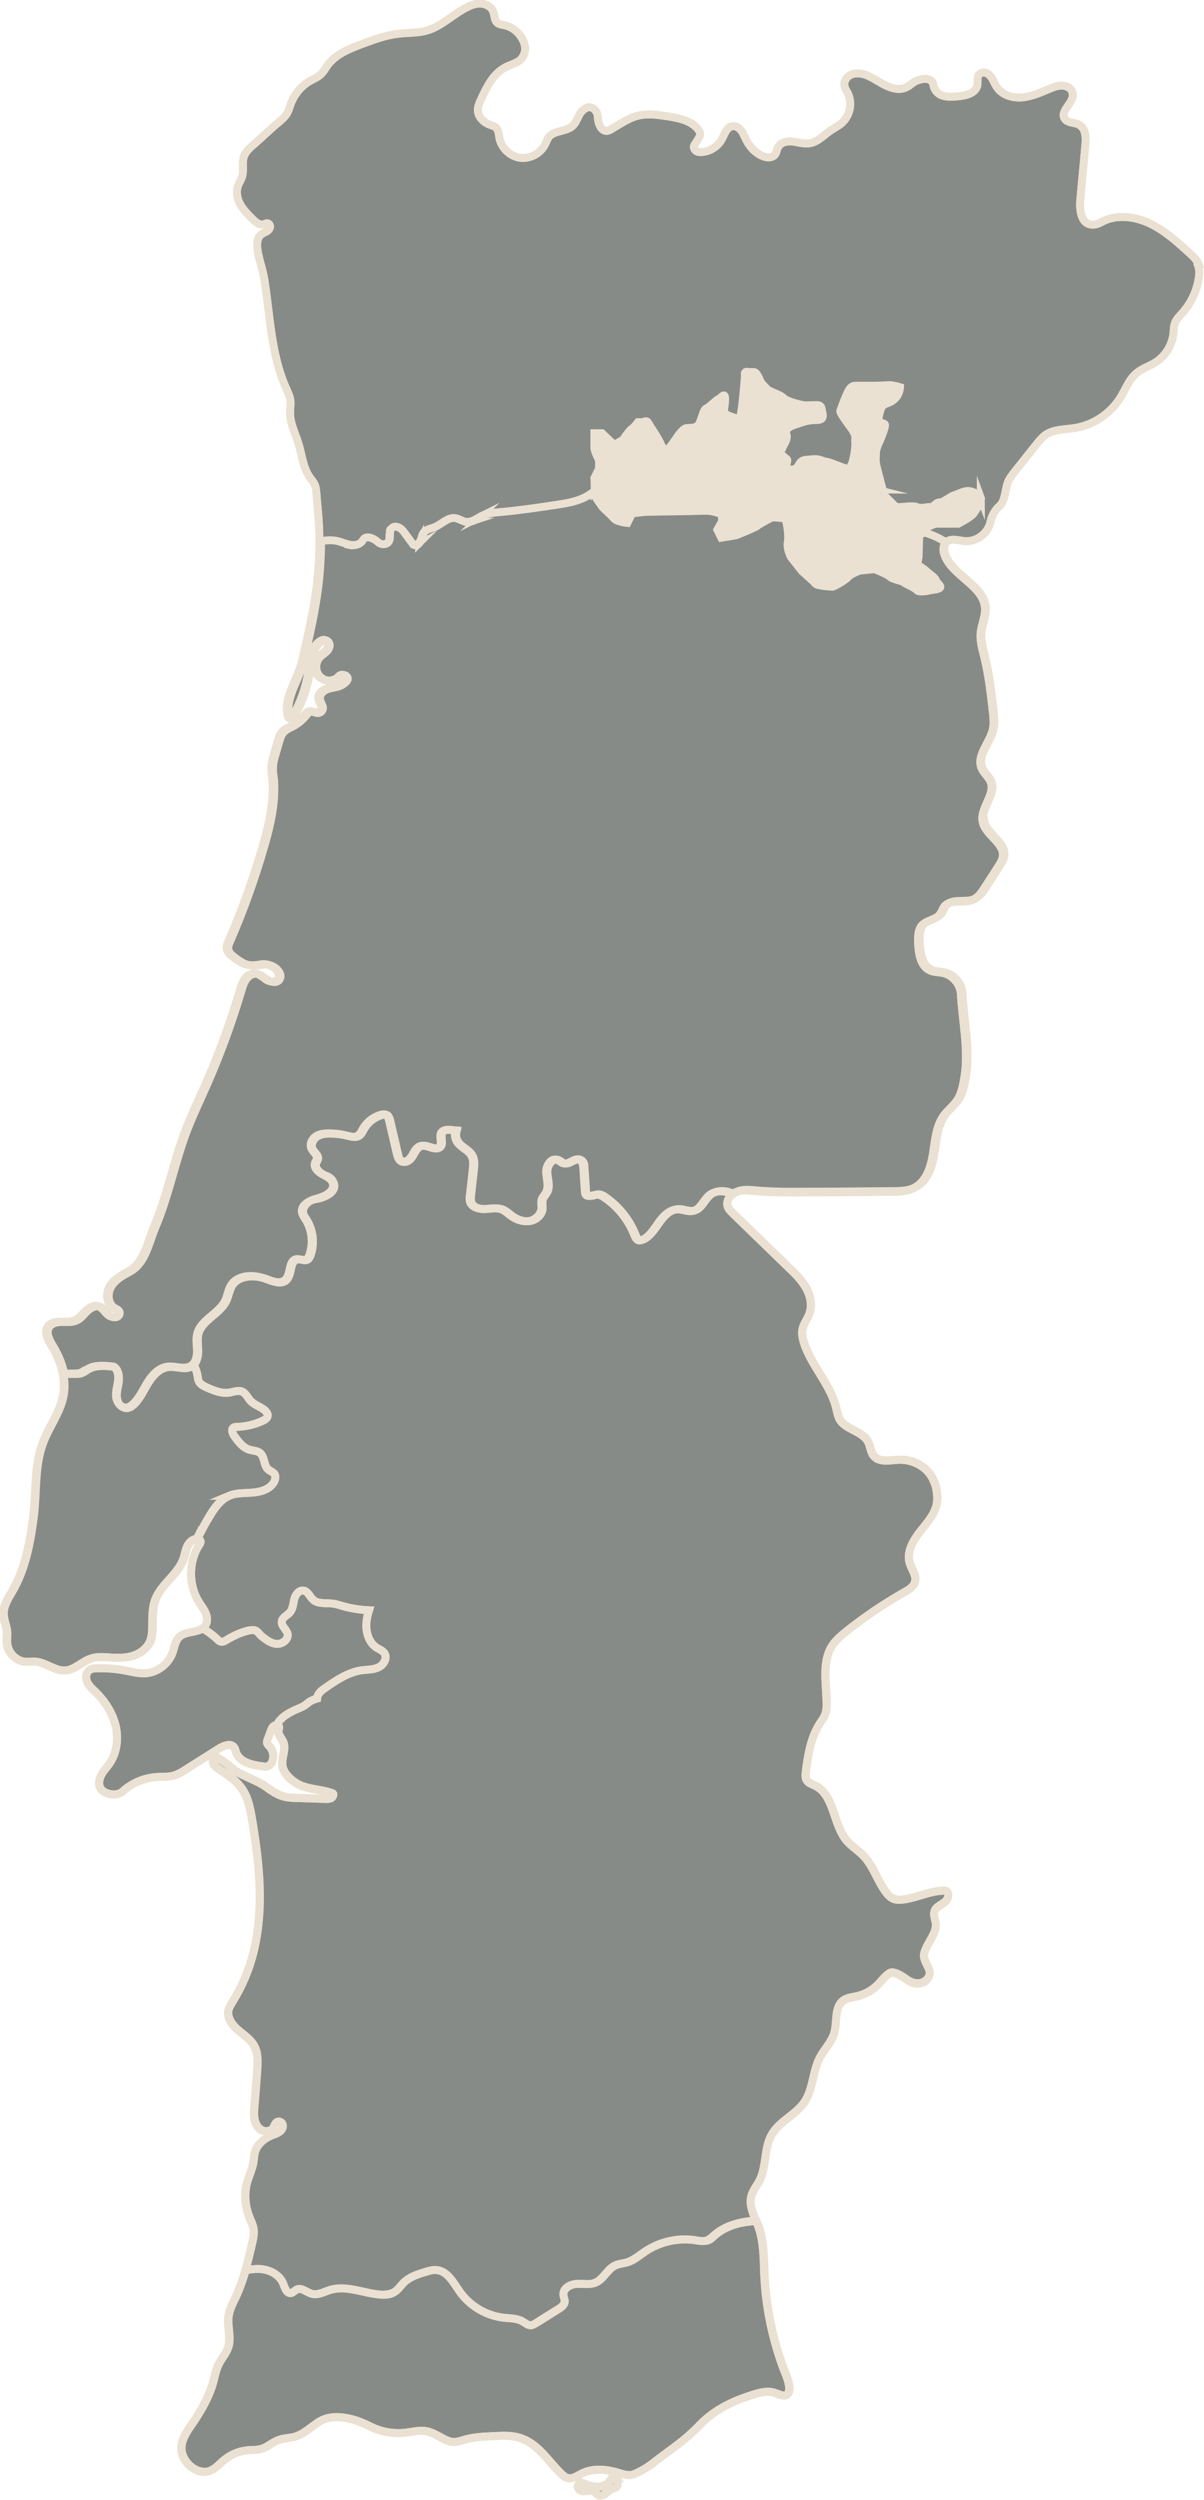 <?xml version="1.0" encoding="UTF-8"?>
<svg id="Layer_2" data-name="Layer 2" xmlns="http://www.w3.org/2000/svg" viewBox="0 0 64.42 133.65">
  <defs>
    <style>
      .cls-1, .cls-2, .cls-3, .cls-4 {
        stroke: #eae1d2;
        stroke-miterlimit: 10;
      }

      .cls-1, .cls-3 {
        stroke-width: .08px;
      }

      .cls-1, .cls-3, .cls-5 {
        fill: #373e37;
      }

      .cls-1, .cls-6 {
        opacity: .6;
      }

      .cls-7, .cls-2 {
        fill: none;
      }

      .cls-7, .cls-5, .cls-8 {
        stroke-width: 0px;
      }

      .cls-2, .cls-4 {
        stroke-width: .42px;
      }

      .cls-4 {
        fill: #eae1d2;
      }

      .cls-5 {
        opacity: .5;
      }

      .cls-8 {
        fill: #be1e2d;
      }
    </style>
  </defs>
  <g id="Isolation_Mode" data-name="Isolation Mode">
    <g>
      <path class="cls-1" d="m64.16,14.2c-.09-.28-.32-.49-.54-.69-.63-.58-1.28-1.16-2.05-1.54-.84-.41-1.87-.54-2.69-.07-.11.06-.22.1-.35.11-.67.06-.78-.73-.73-1.31.09-.98.18-1.96.27-2.93.04-.4.03-.89-.32-1.09-.25-.15-.63-.09-.79-.34-.28-.45.64-.91.4-1.45-.06-.14-.19-.24-.34-.28-.31-.09-.61.03-.9.15-.47.2-.94.41-1.45.45-.51.04-1.06-.13-1.34-.56-.17-.25-.23-.57-.52-.73-.12-.07-.28-.06-.39.03-.17.15-.09.38-.12.58-.07.47-.66.6-1.14.63-.26.02-.53.03-.77-.06-.24-.09-.41-.31-.45-.56-.07-.46-.71-.35-1.04-.15-.13.08-.23.19-.37.26-.41.23-.92.05-1.33-.18-.46-.26-.91-.6-1.45-.54-.22.03-.42.15-.52.35-.14.29.02.49.13.7.23.47.15,1.06-.19,1.46-.03.04-.07.08-.11.12-.2.18-.46.3-.68.46-.34.24-.64.57-1.05.64-.3.05-.6-.05-.9-.09-.3-.04-.66.03-.8.3-.1.19-.07.45-.38.53-.12.03-.24.01-.35-.02-.43-.14-.77-.49-.97-.89-.11-.22-.19-.47-.4-.64-.09-.07-.21-.12-.33-.1-.32.03-.42.4-.57.68-.23.43-.71.72-1.2.7-.13,0-.24-.07-.29-.19-.05-.12.02-.2.08-.29.11-.18.32-.44.21-.62-.34-.56-1.06-.71-1.71-.81-.52-.08-1.05-.16-1.56-.04-.52.12-.97.45-1.44.72-.08.05-.18.1-.27.1-.31,0-.45-.44-.46-.71,0-.13-.04-.26-.12-.37-.29-.37-.66-.12-.84.16-.13.22-.21.48-.39.65-.36.33-1.03.23-1.3.63-.04.06-.07.13-.1.2-.01.04-.03.07-.04.11-.22.5-.79.83-1.34.77-.17-.02-.34-.08-.49-.17-.32-.19-.57-.52-.64-.89-.04-.21-.04-.45-.21-.58-.08-.06-.17-.08-.27-.12-.33-.11-.64-.39-.67-.74-.02-.22.08-.44.17-.64.31-.66.65-1.36,1.3-1.7.24-.13.51-.19.74-.35.22-.15.36-.5.31-.77-.1-.54-.55-1.02-1.1-1.13-.13-.03-.27-.04-.37-.12-.18-.14-.15-.42-.24-.63-.11-.25-.38-.39-.65-.41-.27-.01-.53.08-.77.21-.73.37-1.33,1-2.11,1.23-.51.15-1.05.11-1.58.18-.64.08-1.25.3-1.86.53-.7.26-1.45.55-1.89,1.16-.11.15-.2.33-.34.46-.17.17-.4.26-.6.37-.46.27-.82.7-1.01,1.19-.07.18-.11.37-.21.54-.12.2-.3.35-.48.5-.4.33-.85.77-1.24,1.11-.23.2-.49.41-.59.7-.11.33,0,.71-.09,1.05-.05.19-.18.36-.24.56-.1.32-.02.68.15.97.17.29.41.53.65.77.16.16.37.34.59.27.08-.02.15-.08.24-.04.09.04.12.16.08.25-.09.19-.31.22-.45.33-.28.22-.24.66-.17,1.01.03.14.06.28.1.43.09.33.19.68.24,1,.12.76.2,1.54.3,2.3.16,1.21.37,2.41.87,3.51.08.18.17.37.21.57.04.24-.01.48-.01.72,0,.57.28,1.09.45,1.64.19.62.24,1.3.62,1.83.09.12.19.23.25.37.06.14.08.3.09.46.04.6.12,1.2.14,1.8.01.25.02.49.02.74.3-.04.6-.07.89,0,.02,0,.04.01.07.02.12.03.24.08.36.12.06.02.12.04.19.05.02,0,.03,0,.05,0,.06.01.12.02.18.02,0,0,0,0,0,0,.07,0,.14-.01.21-.03,0,0,.01,0,.02,0,.07-.02.14-.07.19-.12,0,0,0,0,0,0,.03-.03.06-.07.09-.12.17-.28.61-.05.79.12.12.11.29.15.44.09.05-.02.08-.04.11-.07.01-.01.03-.03.04-.05.06-.1.06-.22.06-.35,0-.04,0-.08,0-.12,0-.02,0-.04,0-.06,0-.06.03-.11.06-.16.01-.02.03-.03.04-.04.09-.07.21-.08.31-.04.17.06.27.2.38.34.1.14.2.28.3.41.03.04.06.08.1.12.06.06.14.1.23.07.01,0,.02,0,.03-.01,0,0,0,0,0,0,0,0,.02,0,.03-.01,0,0,0,0,0,0,.02-.01.04-.02.05-.04.01-.01.02-.02.03-.03,0,0,.02-.02.02-.03,0,0,0-.02.01-.03.01-.02.02-.05.03-.07.05-.14.07-.3.15-.42.13-.18.39-.21.6-.3.38-.15.7-.54,1.1-.48.2.03.37.17.57.2.03,0,.06,0,.08,0,0,0,.01,0,.02,0,.03,0,.05,0,.08,0,0,0,0,0,0,0,.03,0,.05-.01.08-.02,0,0,0,0,.01,0,.03,0,.06-.02.08-.03,0,0,0,0,0,0,.02,0,.04-.02.07-.03,0,0,0,0,0,0,.02-.01.04-.02.06-.03,0,0,0,0,0,0,.07-.04.15-.08.22-.12,0,0,.02-.01.03-.02,0,0,.02-.01.03-.02.01,0,.03-.01.04-.02,0,0,.01,0,.02-.01.02-.01.04-.02.06-.03.29-.13.61-.15.92-.18,1.01-.09,2.02-.24,3.02-.39.54-.08,1.08-.16,1.56-.42.1-.05.19-.11.29-.17.05-.04.11-.07.16-.11,0-.01,0-.02,0-.03.04-.11,0-.75,0-.75l.25-.51v-.45s-.26-.45-.25-.67c0-.21,0-.77,0-.77h.41l.64.61s.48-.21.53-.32.31-.45.43-.53.33-.35.33-.35h.25s.19-.11.27,0c.08.11.05.11.27.43.21.32.37.59.45.79.08.2.27.33.37.22s.43-.59.51-.69c.08-.11.29-.4.45-.43s.37.03.59-.11c.21-.13.29-.86.48-.94.19-.08.56-.48.67-.51.11-.03.35-.43.35,0s-.13.64,0,.77c.13.13.45.21.53.24.08.03.19.27.29-.13.11-.4.24-2.14.24-2.14,0,0-.08-.24.16-.19.24.05.36-.08.5.16.14.24.14.4.36.59.21.19.07.16.42.32.35.16.49.19.65.35s.96.37,1.15.37.64-.03.72,0c.08.03.13.05.16.27.03.21.19.53-.32.52-.51,0-.88.18-1.07.23-.19.05-.44.16-.51.32-.07.16.07.24,0,.48-.07.24-.29.56-.32.67-.03.11.2.29.32.37s0,.19,0,.37c0,.19.3.29.51.13.21-.16.16-.43.56-.45.4-.03.52-.08.87.05.35.13-.07-.08.84.27.91.35.59.08.69-.05.11-.13.24-.94.21-1.18-.03-.24.08-.32-.11-.61s-.75-.96-.69-1.1c.05-.13.19-.51.29-.75.11-.24.23-.59.51-.59h.95c.35,0,.75-.03.91-.03s.54.11.54.11c0,0,0,.4-.33.67s-.6.16-.71.53c-.11.37-.18.61,0,.69.18.08.29.03.21.29-.08.27-.15.45-.21.59-.06.13-.25.51-.25.75s-.03.35,0,.53c.03.19.12.51.25,1.02.13.51.26.98.37,1.09.11.11.16.22.43.25.27.03.91-.11,1.15,0,.24.11.51-.02.69,0s.29-.25.51-.25c.21,0,.56-.32.75-.37s.51-.24.77-.24.61.19.69.4c.08.21-.27.69-.4.88-.13.19-.8.53-.8.53h-1.23s-.47.18-.74.35c.21.06.42.13.61.21.25.11.48.24.71.38.01-.01.02-.03.04-.04.25-.24.66-.09,1.01-.06.63.05,1.26-.43,1.37-1.06.05-.27.25-.62.46-.8.34-.27.3-.88.48-1.32.08-.19.21-.35.34-.52.39-.49.78-.98,1.17-1.47.15-.19.3-.37.49-.51.45-.31,1.04-.28,1.58-.37.99-.16,1.9-.77,2.43-1.63.28-.45.46-.98.87-1.31.3-.25.68-.36,1.01-.57.52-.33.88-.91.95-1.52.02-.2.02-.41.09-.6.08-.2.25-.36.39-.52.47-.52.78-1.19.88-1.88.03-.21.04-.43-.03-.63Z"/>
      <path class="cls-1" d="m49.31,28.42c-.1.07-.17.13-.17.18,0,.19-.03,1.07-.03,1.07,0,0-.08.35-.03.43.05.08.21.13.43.32.21.19.48.35.53.51.05.16.32.29.21.4-.11.11-.4.11-.51.13-.11.03-.61.13-.72,0-.11-.13-.64-.35-.72-.43-.08-.08-.59-.14-.72-.29-.13-.14-.83-.41-.83-.41l-.8.08s-.53.2-.6.33c-.07.12-.74.53-.85.53s-.83-.05-.91-.16c-.08-.11-.72-.67-.72-.67l-.59-.75s-.24-.43-.17-.81c.07-.39-.07-1.03-.07-1.03,0,0-.05-.21-.15-.24-.11-.03-.62-.05-.62-.05,0,0-.7.37-.78.45s-1.14.51-1.14.51l-.8.13-.21-.43.24-.43s.05-.27-.03-.37c-.08-.11-.51-.21-.8-.21s-1.2.03-1.57.03-1.71.03-1.71.03l-.69.08-.25.51s-.56-.05-.72-.24c-.16-.19-.59-.56-.64-.64-.05-.07-.39-.52-.41-.67-.05.04-.11.08-.16.11-.09.06-.19.12-.29.17-.48.25-1.03.34-1.56.42-1,.15-2.01.3-3.02.39-.31.03-.64.05-.92.18-.02,0-.04.02-.06.03,0,0-.01,0-.02.01-.01,0-.03.01-.04.02,0,0-.02.01-.03.02,0,0-.02.01-.03.02-.07.04-.15.09-.22.12,0,0,0,0,0,0-.02.01-.04.02-.06.03,0,0,0,0,0,0-.02.01-.04.02-.07.03,0,0,0,0,0,0,0,0,0,0,0,0-.03.01-.06.02-.08.03,0,0,0,0-.01,0-.03,0-.05.01-.08.02,0,0,0,0,0,0-.03,0-.05,0-.08,0,0,0-.01,0-.02,0-.03,0-.06,0-.08,0-.2-.03-.37-.17-.57-.2-.4-.06-.72.32-1.1.48-.21.09-.47.11-.6.3-.09.12-.1.28-.15.42,0,.02-.02.05-.03.07,0,0,0,.02-.01.03,0,.01-.02.02-.02.03,0,.01-.02.02-.03.03h0s0,0,0,0c-.02.01-.03.03-.05.04,0,0,0,0,0,0,0,0-.02.01-.03.01,0,0,0,0,0,0,0,0-.02,0-.03.01-.1.02-.17-.01-.23-.07-.04-.04-.07-.08-.1-.12-.1-.14-.2-.28-.3-.41-.1-.14-.21-.28-.38-.34-.11-.04-.23-.03-.31.04-.02.01-.03.03-.04.04-.04.05-.05.1-.06.16,0,.02,0,.04,0,.06,0,.04,0,.08,0,.12,0,.13,0,.25-.06.35-.01.02-.02.03-.04.05-.03.03-.06.05-.11.07-.15.06-.32.02-.44-.09-.18-.17-.62-.4-.79-.12-.03.04-.05.08-.09.12,0,0,0,0,0,0-.05.06-.12.1-.19.12,0,0-.01,0-.02,0-.07.02-.14.03-.21.03,0,0,0,0,0,0-.06,0-.12,0-.18-.02-.02,0-.03,0-.05,0-.06-.01-.13-.03-.19-.05-.12-.04-.24-.09-.36-.12-.02,0-.04-.01-.07-.02-.29-.07-.59-.05-.89,0,0,.82-.05,1.64-.15,2.46-.17,1.33-.47,2.65-.78,3.96-.23,1.01-1.07,2.06-.74,3.02.03.08.15.09.19.02.47-.79.78-1.67.9-2.58.08-.56.14-1.23.63-1.52.1-.06.21-.1.32,0,.08.07.11.19.08.3-.08.27-.34.37-.51.55-.23.25-.26.66-.07.94.25.36.84.46,1.16.1.1-.11.27-.12.36,0,.15.18-.17.41-.38.5-.21.08-.43.09-.64.16-.21.07-.41.24-.43.45-.01.16.08.3.14.45.1.24-.16.47-.38.35-.08-.04-.16-.07-.24-.05-.12.03-.19.14-.27.23-.19.23-.42.42-.68.56-.17.09-.36.16-.49.3-.15.15-.21.36-.27.57-.08.28-.16.55-.24.83-.1.34-.1.7-.04,1.05.01.07.02.15.02.22.07,1.16-.2,2.32-.52,3.43-.5,1.73-1.11,3.44-1.83,5.09-.07.15-.14.32-.09.48.04.14.15.24.26.33.14.12.3.23.46.32.21.13.46.19.71.18.2-.01.4-.07.6-.06.28.02.56.18.7.43.06.11.07.24.01.35-.13.23-.44.17-.64.04-.25-.16-.46-.41-.81-.3-.1.03-.18.09-.25.16-.2.2-.28.48-.36.75-.08.26-.16.52-.24.78-.46,1.44-.99,2.85-1.6,4.23-.37.84-.77,1.67-1.1,2.54-.62,1.66-.95,3.42-1.64,5.04-.36.85-.54,1.95-1.36,2.39-.38.21-.79.43-1.01.8-.23.37-.19.94.19,1.16.1.06.22.09.25.21.03.12-.05.24-.17.27-.21.05-.38-.1-.51-.25-.11-.12-.22-.26-.37-.31-.24-.08-.5.07-.69.25-.18.18-.34.4-.58.5-.24.1-.51.07-.76.07-.26,0-.55.06-.69.28-.19.31.02.69.21,1,.28.46.5.97.6,1.5.18,0,.37,0,.55,0,.1,0,.21,0,.31-.02.18-.04.33-.18.49-.26.38-.2.91-.15,1.33-.1.23.17.27.5.24.79-.04.33-.17.66-.07,1,.04.16.15.3.29.37.24.12.43,0,.59-.15.34-.32.53-.77.78-1.17.25-.4.61-.78,1.08-.83.42-.04.88.19,1.24-.04.26-.16.34-.51.34-.81,0-.31-.06-.62.01-.92.2-.76,1.17-1.07,1.5-1.78.12-.25.15-.54.29-.78.35-.59,1.23-.61,1.87-.37.35.14.8.31,1.06.04.31-.31.15-1.02.58-1.09.19-.03.39.11.55,0,.07-.04.11-.12.14-.2.24-.63.16-1.36-.2-1.93-.13-.2-.29-.4-.12-.7.13-.22.36-.37.61-.4.46-.06,1.25-.41.91-.97-.08-.13-.21-.23-.36-.28-.26-.09-.63-.37-.53-.67.03-.08.09-.15.1-.23.04-.2-.2-.34-.29-.53-.11-.22.02-.51.22-.65.2-.14.46-.17.71-.17.32,0,.64.04.96.12.19.05.39.1.56.02.16-.08.23-.26.32-.41.22-.37.6-.65,1.02-.74.05-.01.11-.02.16,0,.12.04.17.18.2.31.15.64.3,1.28.45,1.92.02.08.06.16.12.21.24.22.53-.02.66-.26.12-.21.24-.47.48-.52.34-.07.76.31.99.05.2-.23-.12-.67.2-.86.07-.04.16-.06.25-.05.14.01.27.02.41.04-.06.21-.04.42.08.61.2.3.6.42.77.74.12.23.1.5.07.76-.05.45-.1.89-.15,1.34-.01.13-.03.26.01.38.1.29.46.39.77.37.31-.01.63-.09.91.02.19.08.34.23.51.35.28.2.63.33.97.27.34-.06.65-.35.66-.69,0-.14-.03-.29,0-.43.04-.16.17-.28.25-.43.16-.31.02-.69,0-1.04s.25-.79.58-.68c.12.04.22.16.34.19.32.08.64-.39.93-.15.08.07.13.17.13.27.03.46.06.92.09,1.37,0,.1.01.21.18.24.1.02.21,0,.31-.04.21-.1.4,0,.56.12.71.49,1.28,1.2,1.6,2.01.05.12.11.26.23.28.07.01.14-.01.21-.04.38-.19.61-.59.86-.93.25-.35.59-.69,1.02-.69.28,0,.55.15.83.08.4-.1.55-.6.88-.86.3-.23.74-.23,1.1-.08.04.02.07.03.11.05.07-.06.14-.1.22-.14.31-.12.65-.08.98-.05.91.08,1.83.08,2.74.07,1.51,0,3.02-.02,4.53-.03.46,0,.94-.01,1.33-.24.62-.35.85-1.12.96-1.82.11-.7.16-1.46.58-2.03.22-.29.52-.52.72-.82.22-.34.3-.76.37-1.16.26-1.48-.1-3.01-.18-4.51-.03-.51-.42-.99-.92-1.11-.24-.06-.5-.04-.72-.14-.54-.23-.63-.95-.65-1.54,0-.31,0-.64.2-.87.26-.29.74-.29.97-.6.04-.06.07-.13.11-.19.04-.08.07-.16.13-.23.32-.41,1-.15,1.48-.34.32-.12.52-.42.7-.71.24-.37.48-.73.71-1.1.1-.15.2-.32.23-.5.12-.74-.95-1.16-1.08-1.9-.13-.72.7-1.43.43-2.11-.11-.27-.36-.45-.48-.72-.3-.68.44-1.36.6-2.09.07-.3.03-.62,0-.93-.11-.97-.22-1.94-.45-2.89-.11-.45-.25-.91-.2-1.37.05-.43.25-.83.23-1.26-.05-1.2-1.67-1.69-2.14-2.8-.1-.23-.13-.52.02-.71-.22-.15-.46-.28-.71-.38-.2-.08-.41-.15-.61-.21Z"/>
      <g class="cls-6">
        <path class="cls-3" d="m31.32,132.83c-.13-.05-.29-.09-.38.01-.08.1,0,.27.12.32.12.05.26.03.39.01.13-.02.28-.02.38.06.06.05.1.12.16.16.12.08.29.02.41-.07.12-.09.22-.21.36-.26.08-.03.16-.03.22-.09.07-.07.08-.18.08-.28,0-.12-.03-.27-.14-.3-.06-.01-.13.02-.18.07-.04.05-.07.11-.11.16-.29.44-.92.34-1.33.18Z"/>
        <path class="cls-3" d="m37.85,119.78c-.19.07-.4.03-.61,0-.94-.15-1.93.07-2.72.6-.31.21-.6.48-.97.58-.21.06-.43.07-.62.16-.43.2-.62.74-1.06.92-.31.13-.67.05-1.01.07-.34.02-.74.24-.71.58.01.12.07.23.07.35,0,.2-.19.33-.36.43-.39.25-.79.5-1.18.74-.09.05-.18.11-.28.11-.16,0-.29-.12-.43-.2-.3-.18-.66-.17-1-.2-.92-.1-1.8-.61-2.34-1.36-.35-.49-.67-1.14-1.27-1.19-.2-.02-.4.04-.59.1-.41.12-.83.26-1.14.55-.18.17-.31.4-.53.53-.23.14-.51.16-.78.13-.89-.08-1.78-.5-2.64-.25-.33.1-.66.3-.99.21-.28-.08-.54-.35-.8-.23-.12.05-.2.17-.32.19-.23.03-.33-.28-.41-.5-.18-.46-.68-.73-1.17-.78-.28-.03-.56,0-.84.06-.13.46-.29.92-.49,1.36-.17.36-.37.72-.42,1.11-.07.55.16,1.13-.02,1.66-.11.32-.35.58-.5.88-.16.31-.22.66-.31,1-.23.81-.67,1.55-1.15,2.25-.27.39-.56.82-.54,1.3.02.34.21.66.46.89.28.24.67.39,1.02.28.33-.1.55-.38.82-.6.36-.3.81-.48,1.28-.52.24-.02.48,0,.71-.07.33-.1.58-.35.9-.47.28-.11.59-.1.88-.18.47-.14.84-.49,1.25-.77s.89-.32,1.38-.25c.52.07.95.25,1.42.48.58.29,1.25.4,1.9.32.34-.04.68-.13,1.01-.09.36.05.68.26,1.01.43.17.09.36.16.55.16.18,0,.35-.06.52-.11.5-.15,1.03-.18,1.56-.2.54-.03,1.1-.06,1.6.15.89.36,1.37,1.21,2.07,1.88.09.08.18.17.3.2.28.09.55-.12.82-.25.58-.28,1.27-.21,1.89-.03.31.09.33.12.65.13.26,0,.87-.37,1.08-.52,1.25-.97,1.82-1.28,2.66-2.16.84-.87,1.89-1.34,3.05-1.68.28-.08.59-.13.87-.06.2.05.39.16.59.17.21,0,.33-.2.27-.54-.07-.42-.23-.7-.37-1.1-.55-1.53-.87-3.14-.95-4.76-.04-.89-.02-1.8-.32-2.64-.04-.1-.08-.2-.12-.3-.81.06-1.64.26-2.24.79-.11.1-.22.22-.37.27Z"/>
      </g>
      <g class="cls-6">
        <path class="cls-3" d="m12.25,79.97c.41-.17.87-.14,1.31-.18.44-.04.93-.2,1.12-.59.06-.12.09-.28.01-.4-.08-.11-.23-.15-.33-.24-.26-.22-.18-.68-.45-.89-.15-.11-.35-.11-.53-.16-.37-.1-.61-.43-.84-.74-.1-.14-.18-.37-.03-.46.04-.02.1-.02.15-.03.48-.01.95-.12,1.39-.32.13-.06.27-.15.28-.28,0-.1-.06-.19-.13-.26-.24-.22-.58-.3-.8-.54-.15-.16-.24-.39-.43-.48-.22-.1-.47.02-.71.05-.41.06-.82-.11-1.2-.28-.15-.07-.3-.14-.39-.28-.08-.12-.08-.28-.11-.42-.04-.2-.12-.38-.22-.55-.04.04-.08.07-.12.1-.36.22-.82,0-1.24.04-.47.05-.83.43-1.08.83-.25.4-.44.84-.78,1.17-.1.09-.22.18-.36.19-.29.03-.51-.27-.55-.55-.03-.29.06-.57.1-.85s0-.62-.24-.79c-.43-.05-.96-.1-1.33.1-.16.09-.31.22-.49.26-.1.02-.21.02-.31.02-.18,0-.37,0-.55,0,.08.39.09.78.02,1.17-.17.91-.78,1.68-1.1,2.55-.46,1.23-.33,2.58-.49,3.88-.18,1.41-.43,2.8-1.14,4.03-.22.38-.48.77-.47,1.21,0,.35.18.68.19,1.02.01.19-.03.38,0,.57.04.48.45.91.93.97.21.02.41-.01.62,0,.55.06,1.03.51,1.58.47.52-.04.9-.5,1.4-.65.34-.11.71-.06,1.07-.04.39.02.79.02,1.16-.1.37-.12.71-.37.88-.72.13-.28.14-.59.14-.9,0-.48,0-.97.17-1.41.32-.81,1.2-1.32,1.49-2.14.08-.22.11-.46.21-.68.1-.21.29-.39.52-.4.19-.4.4-.78.63-1.16.27-.46.59-.93,1.08-1.14Z"/>
        <path class="cls-3" d="m15.1,91.84c.26-.22.56-.37.87-.5.11-.04.22-.09.31-.15.11-.07.2-.16.31-.23.11-.07.25-.11.37-.15,0-.08.03-.15.07-.22.08-.15.23-.25.37-.35.6-.41,1.23-.83,1.94-.94.31-.04.63-.03.91-.16.28-.14.48-.51.31-.76-.09-.14-.26-.2-.4-.28-.43-.27-.6-.84-.56-1.34.02-.23.07-.45.14-.67-.47-.02-.94-.09-1.39-.22-.19-.05-.38-.12-.58-.14-.35-.04-.76.03-1.02-.2-.18-.16-.26-.44-.5-.49-.25-.05-.44.21-.51.45-.06.24-.07.52-.23.71-.15.17-.42.27-.44.5-.02.24.25.4.31.64.07.29-.26.56-.56.55-.3-.01-.56-.21-.8-.39-.15-.12-.26-.34-.45-.35-.36-.03-1.05.27-1.44.52-.1.06-.21.13-.32.1-.07-.02-.13-.07-.18-.12-.24-.23-.5-.42-.79-.59-.33.24-.92.16-1.24.45-.24.22-.27.57-.38.87-.23.62-.86,1.08-1.52,1.09-.32,0-.64-.08-.95-.14-.52-.1-1.05-.15-1.58-.13-.14,0-.3.02-.41.11-.18.14-.2.42-.1.63.1.21.27.36.44.52.51.5.91,1.12,1.08,1.81.16.69.07,1.46-.34,2.04-.15.21-.34.4-.45.64-.12.24-.14.54.03.74.25.28.86.35,1.13.1.5-.46,1.17-.74,1.85-.78.26-.01.53,0,.79-.05.3-.06.56-.23.81-.39.57-.36,1.14-.72,1.71-1.08.25-.16.64-.3.81-.06.06.08.07.17.1.26.19.53.85.68,1.4.75.12.02.25.03.35-.03.09-.05.15-.13.19-.23.11-.27.05-.59-.14-.8-.06-.06-.13-.13-.14-.21,0-.05.01-.11.03-.16.06-.15.11-.31.17-.46.04-.1.08-.21.17-.27.05-.03.11-.04.16-.02,0-.04.02-.08.04-.11.05-.11.14-.2.23-.28Z"/>
      </g>
      <path class="cls-1" d="m50.65,101.1c-.07-.04-.15-.04-.23-.03-.71.04-1.37.38-2.07.47,0,0-.01,0-.02,0-.17.02-.35.03-.51-.04-.15-.06-.27-.18-.37-.31-.49-.62-.7-1.44-1.25-2-.27-.28-.62-.49-.87-.78-.76-.88-.66-2.45-1.71-2.96-.16-.08-.35-.13-.44-.28-.08-.13-.07-.3-.05-.46.11-.89.26-1.81.74-2.57.11-.17.24-.33.3-.52.07-.19.08-.39.07-.59-.01-1.06-.27-2.24.33-3.11.19-.27.45-.49.71-.7.21-.17.43-.34.65-.5.79-.59,1.61-1.12,2.47-1.61.24-.13.5-.29.57-.56.09-.34-.18-.66-.28-.99-.18-.59.17-1.2.55-1.69s.84-.97.91-1.58c.07-.6-.15-1.34-.6-1.74-.39-.35-.91-.54-1.43-.52-.48.02-1.06.16-1.36-.21-.17-.21-.17-.51-.3-.75-.31-.59-1.22-.64-1.53-1.22-.09-.17-.12-.37-.17-.56-.3-1.3-1.37-2.3-1.75-3.58-.06-.21-.1-.44-.06-.66.06-.3.27-.55.37-.83.16-.45.06-.96-.18-1.38-.24-.42-.58-.76-.93-1.09-1-.97-1.99-1.93-2.99-2.9-.11-.11-.22-.22-.27-.36-.08-.23.04-.48.23-.64-.04-.02-.07-.04-.11-.05-.35-.15-.79-.15-1.1.08-.33.25-.48.76-.88.86-.27.07-.55-.08-.83-.08-.43,0-.77.34-1.02.69-.25.35-.47.74-.86.93-.02.01-.05.02-.08.03-.04.01-.09.02-.13.01-.12-.03-.18-.16-.23-.28-.32-.81-.88-1.52-1.6-2.01-.12-.08-.25-.16-.4-.16-.22,0-.51.18-.62-.02-.02-.04-.03-.1-.03-.15-.03-.41-.05-.81-.08-1.22-.01-.18-.04-.39-.2-.47-.28-.14-.57.27-.87.19-.13-.03-.22-.15-.34-.19-.33-.12-.6.32-.58.68.02.35.15.72,0,1.04-.07.15-.21.27-.25.43-.03.14,0,.28,0,.43-.02.34-.33.63-.66.69-.34.06-.69-.07-.97-.27-.17-.12-.32-.28-.51-.35-.29-.11-.6-.04-.91-.02-.31.01-.67-.09-.77-.37-.04-.12-.03-.26-.01-.38.05-.45.1-.89.15-1.34.03-.26.05-.53-.07-.76-.17-.31-.58-.44-.77-.74-.12-.19-.14-.4-.08-.61-.09,0-.19-.02-.28-.03-.16-.01-.35-.02-.46.11-.18.21.06.58-.12.79-.22.26-.65-.12-.99-.05-.24.05-.36.31-.48.52-.12.21-.36.42-.58.31-.14-.07-.19-.25-.23-.4-.14-.6-.28-1.2-.42-1.8-.03-.12-.08-.27-.2-.31-.05-.02-.11,0-.16,0-.42.09-.8.37-1.02.74-.09.15-.16.33-.32.41-.17.09-.37.03-.56-.02-.31-.08-.63-.12-.96-.12-.25,0-.51.03-.71.17-.2.14-.33.42-.22.65.09.19.32.32.29.53-.01.08-.07.15-.1.23-.09.25.16.48.39.61.23.12.51.25.57.5.1.4-.4.67-.8.78-.4.1-.91.33-.86.74.02.14.11.27.19.39.36.57.43,1.3.2,1.93-.03.08-.07.16-.14.2-.16.1-.37-.04-.55,0-.43.07-.27.78-.58,1.09-.27.27-.71.09-1.06-.04-.65-.25-1.52-.23-1.87.37-.14.24-.17.53-.29.78-.33.71-1.3,1.02-1.5,1.78-.08.3-.02.61-.01.92,0,.25-.05.53-.21.71.1.17.18.35.22.55.03.14.03.3.11.42.09.14.24.21.39.28.38.17.79.34,1.2.28.24-.04.49-.15.71-.05.2.09.29.32.43.48.22.24.57.32.8.54.07.07.14.16.13.26-.01.14-.15.23-.28.28-.43.2-.91.31-1.39.32-.05,0-.1,0-.15.03-.15.08-.07.31.03.46.22.31.47.64.84.74.18.05.38.04.53.16.27.2.19.67.45.89.1.09.25.13.33.24.08.12.05.27-.01.4-.2.4-.68.55-1.12.59-.44.04-.9,0-1.31.18-.49.21-.81.68-1.08,1.14-.22.38-.43.77-.63,1.16,0,0,.01,0,.02,0,.06,0,.13.02.16.08.05.08,0,.18-.06.25-.57.91-.57,2.15,0,3.06.12.19.26.36.35.57.09.2.12.45,0,.65-.04.07-.09.12-.15.17.28.16.55.36.79.59.05.05.11.11.18.12.11.03.22-.04.32-.1.4-.25,1.09-.54,1.44-.52.19.01.3.23.45.35.24.19.5.38.8.39.3.01.63-.25.56-.55-.06-.23-.34-.4-.31-.64.02-.23.29-.32.44-.5.16-.19.17-.46.23-.71.06-.24.26-.5.51-.45.23.05.32.33.5.49.26.24.67.16,1.02.2.2.02.39.09.58.14.45.13.92.2,1.39.22,0,0,0,0,0,0-.07.22-.12.44-.14.67-.04.51.13,1.07.56,1.34.14.09.3.15.4.28.18.26-.03.63-.31.76-.28.14-.61.12-.91.16-.72.1-1.35.52-1.94.94-.14.1-.29.2-.37.35-.04.07-.06.14-.07.22-.13.04-.26.08-.37.15-.11.07-.2.16-.31.23-.1.06-.21.1-.31.15-.31.13-.62.28-.87.5-.09.08-.18.17-.23.28-.02.04-.03.07-.04.11.05.01.09.04.1.09.01.06-.01.12-.03.18-.04.23.17.42.26.63.16.39-.1.82-.05,1.24.05.39.35.69.67.91.59.4,1.35.34,2.01.59.09.03.03.19-.05.24-.08.05-.18.05-.28.05-.53-.02-1.06-.03-1.58-.05-.25,0-.51-.02-.75-.09-.33-.1-.62-.31-.9-.51-.48-.35-1.4-.62-1.8-.97-.36-.32-.85-.66-.94-.59-.11.08-.12.25-.06.37.05.12.72.53.83.62.92.69,1.05,1.29,1.25,2.46.38,2.33.62,4.64.06,6.94-.23.95-.62,1.86-1.13,2.68-.08.13-.17.27-.21.42-.1.4.18.8.49,1.07.31.27.68.5.88.86.22.4.19.88.16,1.33-.01.2-.11,1.5-.15,1.96-.02.23-.03.45.02.68.05.22.17.44.38.54.2.1.48.06.61-.13.07-.11.1-.27.22-.32.13-.05.28.06.29.2.01.14-.07.27-.19.34-.11.08-.25.12-.37.17-.43.17-.83.5-.94.95-.04.16-.04.33-.07.5-.08.48-.33.89-.4,1.37-.08.51-.02,1.04.17,1.53.09.24.22.46.24.72.03.22-.02.45-.07.67-.11.5-.23,1-.37,1.49.28-.05.56-.08.84-.06.49.05.99.32,1.17.78.09.22.18.53.41.5.12-.02.21-.14.32-.19.26-.12.53.16.8.23.33.09.66-.11.99-.21.85-.26,1.75.17,2.64.25.27.02.55,0,.78-.13.21-.13.35-.36.53-.53.31-.29.73-.43,1.14-.55.19-.06.39-.12.59-.1.6.05.92.7,1.27,1.19.54.75,1.42,1.26,2.34,1.36.34.04.71.03,1,.2.14.08.27.21.43.2.1,0,.19-.06.28-.11.39-.25.79-.5,1.18-.74.17-.1.35-.24.36-.43,0-.12-.06-.23-.07-.35-.03-.34.37-.56.71-.58.34-.02.7.07,1.01-.07.43-.19.63-.73,1.06-.92.2-.09.42-.1.62-.16.36-.11.65-.37.97-.58.79-.53,1.78-.76,2.72-.6.2.03.42.08.61,0,.14-.06.25-.17.37-.27.6-.54,1.43-.73,2.24-.79-.18-.43-.37-.87-.25-1.32.08-.3.29-.54.43-.81.4-.77.23-1.75.67-2.49.42-.71,1.28-1.04,1.74-1.72.47-.7.43-1.62.82-2.37.24-.46.64-.84.78-1.34.16-.59-.01-1.36.48-1.72.21-.15.49-.17.74-.23.43-.1.82-.32,1.13-.64.15-.15.51-.63.73-.63.27,0,.61.25.83.4.39.27.91.26,1.14-.16.23-.42-.36-.82-.24-1.28.17-.61.74-1.09.6-1.7-.04-.18-.11-.37-.05-.54.08-.23.34-.32.53-.47.19-.14.31-.48.1-.6Z"/>
      <g>
        <path class="cls-2" d="m31.32,132.83c-.13-.05-.29-.09-.38.01-.08.1,0,.27.12.32.12.05.26.03.39.01.13-.02.28-.02.38.06.06.05.1.12.16.16.12.08.29.02.41-.07.12-.09.22-.21.36-.26.08-.03.16-.03.22-.09.07-.07.08-.18.08-.28,0-.12-.03-.27-.14-.3-.06-.01-.13.02-.18.07-.04.05-.07.11-.11.16-.29.44-.92.34-1.33.18Z"/>
        <path class="cls-2" d="m37.85,119.78c-.19.07-.4.03-.61,0-.94-.15-1.93.07-2.72.6-.31.21-.6.48-.97.58-.21.06-.43.07-.62.16-.43.2-.62.74-1.06.92-.31.13-.67.05-1.01.07-.34.02-.74.24-.71.58.01.12.07.23.07.35,0,.2-.19.33-.36.43-.39.25-.79.5-1.18.74-.09.05-.18.11-.28.11-.16,0-.29-.12-.43-.2-.3-.18-.66-.17-1-.2-.92-.1-1.8-.61-2.34-1.36-.35-.49-.67-1.14-1.27-1.19-.2-.02-.4.04-.59.1-.41.12-.83.26-1.14.55-.18.17-.31.4-.53.53-.23.14-.51.16-.78.13-.89-.08-1.78-.5-2.64-.25-.33.1-.66.3-.99.21-.28-.08-.54-.35-.8-.23-.12.05-.2.17-.32.19-.23.03-.33-.28-.41-.5-.18-.46-.68-.73-1.17-.78-.28-.03-.56,0-.84.06-.13.46-.29.92-.49,1.36-.17.36-.37.72-.42,1.11-.07.55.16,1.13-.02,1.66-.11.32-.35.58-.5.88-.16.31-.22.66-.31,1-.23.81-.67,1.55-1.15,2.25-.27.39-.56.82-.54,1.3.02.34.21.66.46.89.28.24.67.39,1.02.28.33-.1.55-.38.82-.6.36-.3.81-.48,1.28-.52.24-.02.48,0,.71-.07.33-.1.58-.35.9-.47.28-.11.59-.1.88-.18.47-.14.84-.49,1.25-.77s.89-.32,1.38-.25c.52.07.95.25,1.42.48.58.29,1.25.4,1.9.32.34-.04.68-.13,1.01-.09.36.05.68.26,1.01.43.17.09.36.16.55.16.18,0,.35-.06.52-.11.5-.15,1.03-.18,1.56-.2.54-.03,1.1-.06,1.6.15.89.36,1.37,1.21,2.07,1.88.09.08.18.17.3.2.28.09.55-.12.82-.25.58-.28,1.27-.21,1.89-.03.31.09.33.12.65.13.26,0,.87-.37,1.08-.52,1.25-.97,1.82-1.28,2.66-2.16.84-.87,1.89-1.34,3.05-1.68.28-.08.59-.13.87-.06.2.05.39.16.59.17.21,0,.33-.2.27-.54-.07-.42-.23-.7-.37-1.1-.55-1.53-.87-3.14-.95-4.76-.04-.89-.02-1.8-.32-2.64-.04-.1-.08-.2-.12-.3-.81.06-1.64.26-2.24.79-.11.1-.22.22-.37.27Z"/>
      </g>
      <g>
        <path class="cls-2" d="m12.25,79.97c.41-.17.87-.14,1.31-.18.44-.04.93-.2,1.12-.59.06-.12.09-.28.01-.4-.08-.11-.23-.15-.33-.24-.26-.22-.18-.68-.45-.89-.15-.11-.35-.11-.53-.16-.37-.1-.61-.43-.84-.74-.1-.14-.18-.37-.03-.46.04-.02.1-.02.15-.03.48-.01.95-.12,1.39-.32.13-.06.27-.15.28-.28,0-.1-.06-.19-.13-.26-.24-.22-.58-.3-.8-.54-.15-.16-.24-.39-.43-.48-.22-.1-.47.02-.71.05-.41.06-.82-.11-1.2-.28-.15-.07-.3-.14-.39-.28-.08-.12-.08-.28-.11-.42-.04-.2-.12-.38-.22-.55-.04.04-.08.07-.12.1-.36.22-.82,0-1.24.04-.47.05-.83.43-1.08.83-.25.4-.44.84-.78,1.17-.1.09-.22.18-.36.19-.29.03-.51-.27-.55-.55-.03-.29.06-.57.1-.85s0-.62-.24-.79c-.43-.05-.96-.1-1.33.1-.16.09-.31.22-.49.26-.1.02-.21.02-.31.02-.18,0-.37,0-.55,0,.08.39.09.78.02,1.17-.17.91-.78,1.68-1.1,2.55-.46,1.23-.33,2.58-.49,3.88-.18,1.41-.43,2.8-1.14,4.03-.22.38-.48.77-.47,1.21,0,.35.18.68.19,1.02.01.19-.03.38,0,.57.04.48.45.91.93.97.21.02.41-.01.62,0,.55.06,1.03.51,1.58.47.52-.04.9-.5,1.4-.65.34-.11.71-.06,1.07-.04.39.02.79.02,1.16-.1.37-.12.71-.37.88-.72.13-.28.14-.59.14-.9,0-.48,0-.97.17-1.41.32-.81,1.2-1.32,1.49-2.14.08-.22.11-.46.21-.68.1-.21.29-.39.52-.4.19-.4.4-.78.63-1.16.27-.46.59-.93,1.08-1.14Z"/>
        <path class="cls-2" d="m15.1,91.84c.26-.22.56-.37.87-.5.11-.04.22-.09.31-.15.11-.07.2-.16.31-.23.11-.07.25-.11.37-.15,0-.08.03-.15.07-.22.08-.15.23-.25.37-.35.6-.41,1.23-.83,1.94-.94.31-.04.63-.03.91-.16.28-.14.48-.51.31-.76-.09-.14-.26-.2-.4-.28-.43-.27-.6-.84-.56-1.34.02-.23.07-.45.14-.67-.47-.02-.94-.09-1.39-.22-.19-.05-.38-.12-.58-.14-.35-.04-.76.03-1.02-.2-.18-.16-.26-.44-.5-.49-.25-.05-.44.21-.51.45-.06.24-.07.52-.23.71-.15.17-.42.27-.44.5-.02.24.25.4.31.64.07.29-.26.56-.56.55-.3-.01-.56-.21-.8-.39-.15-.12-.26-.34-.45-.35-.36-.03-1.05.27-1.44.52-.1.06-.21.13-.32.1-.07-.02-.13-.07-.18-.12-.24-.23-.5-.42-.79-.59-.33.24-.92.16-1.24.45-.24.22-.27.57-.38.87-.23.62-.86,1.08-1.52,1.09-.32,0-.64-.08-.95-.14-.52-.1-1.05-.15-1.58-.13-.14,0-.3.02-.41.11-.18.14-.2.42-.1.63.1.21.27.36.44.52.51.5.91,1.12,1.08,1.81.16.69.07,1.46-.34,2.04-.15.21-.34.4-.45.64-.12.24-.14.54.03.74.25.28.86.35,1.13.1.5-.46,1.17-.74,1.85-.78.26-.01.53,0,.79-.05.3-.06.56-.23.81-.39.57-.36,1.14-.72,1.71-1.08.25-.16.64-.3.81-.06.06.08.07.17.1.26.19.53.85.68,1.4.75.12.02.25.03.35-.03.09-.05.15-.13.19-.23.11-.27.05-.59-.14-.8-.06-.06-.13-.13-.14-.21,0-.05.01-.11.03-.16.06-.15.11-.31.17-.46.04-.1.08-.21.17-.27.05-.03.11-.04.16-.02,0-.04.02-.08.04-.11.05-.11.14-.2.23-.28Z"/>
      </g>
      <path class="cls-2" d="m50.65,101.1c-.07-.04-.15-.04-.23-.03-.71.04-1.37.38-2.07.47,0,0-.01,0-.02,0-.17.02-.35.03-.51-.04-.15-.06-.27-.18-.37-.31-.49-.62-.7-1.44-1.25-2-.27-.28-.62-.49-.87-.78-.76-.88-.66-2.45-1.71-2.96-.16-.08-.35-.13-.44-.28-.08-.13-.07-.3-.05-.46.11-.89.26-1.81.74-2.57.11-.17.24-.33.3-.52.07-.19.08-.39.07-.59-.01-1.06-.27-2.24.33-3.11.19-.27.45-.49.71-.7.21-.17.43-.34.65-.5.79-.59,1.61-1.12,2.47-1.61.24-.13.5-.29.57-.56.09-.34-.18-.66-.28-.99-.18-.59.17-1.2.55-1.69s.84-.97.91-1.58c.07-.6-.15-1.34-.6-1.74-.39-.35-.91-.54-1.43-.52-.48.02-1.06.16-1.36-.21-.17-.21-.17-.51-.3-.75-.31-.59-1.22-.64-1.53-1.22-.09-.17-.12-.37-.17-.56-.3-1.3-1.37-2.3-1.75-3.58-.06-.21-.1-.44-.06-.66.06-.3.27-.55.37-.83.16-.45.06-.96-.18-1.38-.24-.42-.58-.76-.93-1.09-1-.97-1.99-1.93-2.99-2.9-.11-.11-.22-.22-.27-.36-.08-.23.04-.48.23-.64-.04-.02-.07-.04-.11-.05-.35-.15-.79-.15-1.1.08-.33.25-.48.76-.88.86-.27.07-.55-.08-.83-.08-.43,0-.77.34-1.02.69-.25.35-.47.74-.86.93-.02.01-.05.02-.08.03-.04.01-.09.02-.13.01-.12-.03-.18-.16-.23-.28-.32-.81-.88-1.52-1.6-2.01-.12-.08-.25-.16-.4-.16-.22,0-.51.18-.62-.02-.02-.04-.03-.1-.03-.15-.03-.41-.05-.81-.08-1.22-.01-.18-.04-.39-.2-.47-.28-.14-.57.27-.87.19-.13-.03-.22-.15-.34-.19-.33-.12-.6.32-.58.68.02.35.15.72,0,1.04-.07.15-.21.27-.25.43-.03.14,0,.28,0,.43-.02.34-.33.63-.66.69-.34.06-.69-.07-.97-.27-.17-.12-.32-.28-.51-.35-.29-.11-.6-.04-.91-.02-.31.01-.67-.09-.77-.37-.04-.12-.03-.26-.01-.38.05-.45.1-.89.15-1.34.03-.26.05-.53-.07-.76-.17-.31-.58-.44-.77-.74-.12-.19-.14-.4-.08-.61-.09,0-.19-.02-.28-.03-.16-.01-.35-.02-.46.11-.18.21.06.58-.12.79-.22.26-.65-.12-.99-.05-.24.05-.36.31-.48.52-.12.21-.36.42-.58.31-.14-.07-.19-.25-.23-.4-.14-.6-.28-1.2-.42-1.8-.03-.12-.08-.27-.2-.31-.05-.02-.11,0-.16,0-.42.09-.8.37-1.02.74-.09.15-.16.33-.32.41-.17.09-.37.03-.56-.02-.31-.08-.63-.12-.96-.12-.25,0-.51.03-.71.17-.2.14-.33.42-.22.65.09.19.32.32.29.53-.01.08-.07.15-.1.23-.09.25.16.48.39.61.23.12.51.25.57.5.1.4-.4.67-.8.78-.4.1-.91.33-.86.74.02.14.11.27.19.39.36.57.43,1.3.2,1.93-.03.08-.07.16-.14.2-.16.1-.37-.04-.55,0-.43.07-.27.78-.58,1.09-.27.27-.71.09-1.06-.04-.65-.25-1.52-.23-1.87.37-.14.24-.17.53-.29.78-.33.71-1.3,1.02-1.5,1.78-.08.3-.02.61-.01.92,0,.25-.05.53-.21.71.1.17.18.35.22.55.03.14.03.3.11.42.09.14.24.21.39.28.38.17.79.34,1.2.28.24-.04.49-.15.71-.05.2.09.29.32.43.48.22.24.57.32.8.54.07.07.14.16.13.26-.01.14-.15.23-.28.28-.43.2-.91.31-1.39.32-.05,0-.1,0-.15.03-.15.08-.07.31.03.46.22.31.47.64.84.74.18.05.38.04.53.16.27.2.19.67.45.89.1.09.25.13.33.24.08.12.05.27-.01.4-.2.4-.68.55-1.12.59-.44.04-.9,0-1.31.18-.49.21-.81.68-1.08,1.14-.22.38-.43.77-.63,1.16,0,0,.01,0,.02,0,.06,0,.13.02.16.08.05.08,0,.18-.06.25-.57.91-.57,2.15,0,3.06.12.19.26.36.35.57.09.2.12.45,0,.65-.04.07-.09.12-.15.17.28.16.55.36.79.59.05.05.11.11.18.12.11.03.22-.04.32-.1.4-.25,1.09-.54,1.44-.52.19.01.3.23.45.35.24.19.5.38.8.39.3.01.63-.25.56-.55-.06-.23-.34-.4-.31-.64.02-.23.29-.32.44-.5.16-.19.17-.46.23-.71.06-.24.26-.5.51-.45.23.05.32.33.5.49.26.24.67.16,1.02.2.2.02.39.09.58.14.45.13.92.2,1.39.22,0,0,0,0,0,0-.07.22-.12.44-.14.67-.04.51.13,1.07.56,1.34.14.09.3.15.4.28.18.26-.03.63-.31.76-.28.14-.61.12-.91.16-.72.1-1.35.52-1.94.94-.14.1-.29.2-.37.35-.04.07-.06.14-.07.22-.13.04-.26.08-.37.15-.11.07-.2.16-.31.23-.1.06-.21.1-.31.15-.31.13-.62.28-.87.5-.09.08-.18.17-.23.28-.02.04-.03.07-.04.11.05.01.09.04.1.09.01.06-.01.12-.03.18-.04.23.17.42.26.63.16.39-.1.82-.05,1.24.05.39.35.69.67.91.59.4,1.35.34,2.01.59.09.03.03.19-.05.24-.08.05-.18.05-.28.05-.53-.02-1.06-.03-1.58-.05-.25,0-.51-.02-.75-.09-.33-.1-.62-.31-.9-.51-.48-.35-1.4-.62-1.8-.97-.36-.32-.85-.66-.94-.59-.11.08-.12.25-.06.37.05.12.72.53.83.62.92.69,1.05,1.29,1.25,2.46.38,2.33.62,4.64.06,6.94-.23.95-.62,1.86-1.13,2.68-.08.13-.17.27-.21.42-.1.4.18.8.49,1.07.31.27.68.5.88.86.22.4.19.88.16,1.33-.01.2-.11,1.5-.15,1.96-.02.23-.03.45.02.68.05.22.17.44.38.54.2.1.48.06.61-.13.07-.11.1-.27.22-.32.13-.05.28.06.29.2.01.14-.07.27-.19.34-.11.08-.25.12-.37.17-.43.17-.83.5-.94.95-.04.16-.04.33-.07.5-.08.48-.33.89-.4,1.37-.08.51-.02,1.04.17,1.53.09.24.22.46.24.72.03.22-.02.45-.07.67-.11.5-.23,1-.37,1.49.28-.05.56-.08.84-.06.49.05.99.32,1.17.78.09.22.18.53.41.5.12-.02.21-.14.32-.19.26-.12.53.16.8.23.33.09.66-.11.99-.21.85-.26,1.75.17,2.64.25.27.02.55,0,.78-.13.21-.13.35-.36.53-.53.31-.29.73-.43,1.14-.55.19-.06.39-.12.59-.1.6.05.92.7,1.27,1.19.54.75,1.42,1.26,2.34,1.36.34.04.71.03,1,.2.14.08.27.21.43.2.1,0,.19-.06.28-.11.39-.25.79-.5,1.18-.74.17-.1.35-.24.36-.43,0-.12-.06-.23-.07-.35-.03-.34.37-.56.71-.58.34-.02.7.07,1.01-.07.43-.19.63-.73,1.06-.92.2-.09.42-.1.62-.16.36-.11.65-.37.97-.58.79-.53,1.78-.76,2.72-.6.2.03.42.08.61,0,.14-.06.25-.17.37-.27.6-.54,1.43-.73,2.24-.79-.18-.43-.37-.87-.25-1.32.08-.3.29-.54.43-.81.4-.77.23-1.75.67-2.49.42-.71,1.28-1.04,1.74-1.72.47-.7.43-1.62.82-2.37.24-.46.64-.84.78-1.34.16-.59-.01-1.36.48-1.72.21-.15.49-.17.74-.23.43-.1.82-.32,1.13-.64.15-.15.51-.63.73-.63.27,0,.61.25.83.4.39.27.91.26,1.14-.16.23-.42-.36-.82-.24-1.28.17-.61.74-1.09.6-1.7-.04-.18-.11-.37-.05-.54.08-.23.34-.32.53-.47.19-.14.31-.48.1-.6Z"/>
      <path class="cls-2" d="m52.62,43.89c-.13-.72.7-1.43.43-2.11-.11-.27-.36-.45-.48-.72-.3-.68.44-1.36.6-2.09.07-.3.03-.62,0-.93-.11-.97-.22-1.94-.45-2.89-.11-.45-.25-.91-.2-1.37.05-.43.25-.83.23-1.26-.05-1.2-1.67-1.69-2.14-2.8-.1-.23-.13-.52.02-.71-.22-.15-.46-.28-.71-.38-.73-.31-1.57-.38-2.24-.82-.27-.17-.51-.44-.52-.75,0-.16.05-.31.05-.47,0-.18-.07-.4-.28-.41-.05,0-.1-.02-.13-.06-.12-.12.06-.27.07-.42.01-.12-.09-.22-.2-.25s-.23,0-.34.06c-.36.17-.63.53-1.01.61-.24.05-.48,0-.72-.03-.5-.07-1.04-.06-1.54-.12-.39-.05-.76-.15-1.08-.38-.39-.27-.64-.69-.88-1.1-.02-.04-.05-.08-.07-.13-.03-.07-.1-.1-.18-.08-.04.01-.09.02-.13.03-.23.05-.47.09-.67.21-.24.14-.4.37-.64.52-.41.26-.94.2-1.41.3-.42.09-.8.3-1.2.44-1.25.46-2.63.32-3.96.16-.09-.01-.18-.02-.24-.09,0,0,0,0,0,0-.05-.05-.11-.06-.17-.03-.38.23-.71.54-1.1.75-.48.25-1.03.34-1.56.42-1,.15-2.01.3-3.02.39-.31.03-.64.05-.92.18-.18.08-.36.21-.54.28-.12.05-.23.07-.36.06-.2-.03-.37-.17-.57-.2-.4-.06-.72.32-1.1.48-.21.09-.47.11-.6.3-.13.17-.09.42-.25.58-.03.03-.07.05-.11.06-.15.04-.25-.08-.33-.19-.1-.14-.2-.28-.3-.41-.1-.14-.21-.28-.38-.34-.11-.04-.23-.03-.31.04-.25.21.05.7-.32.85-.15.06-.32.02-.44-.09-.18-.17-.62-.4-.79-.12-.07.12-.17.21-.3.25-.39.11-.71-.1-1.06-.18-.29-.07-.59-.05-.89,0,0,.82-.05,1.64-.15,2.46-.17,1.33-.47,2.65-.78,3.96-.23,1.01-1.07,2.06-.74,3.02.03.08.15.09.19.02.47-.79.78-1.67.9-2.58.08-.56.13-1.23.63-1.52.1-.06.21-.1.32,0,.08.07.11.19.08.3-.08.27-.34.37-.51.55-.23.25-.26.66-.07.94.25.36.84.46,1.16.1.1-.11.27-.12.36,0,.15.18-.17.41-.38.5-.21.08-.43.09-.64.16s-.41.24-.43.45c-.01.16.08.3.14.45.1.24-.16.47-.38.35-.08-.04-.16-.07-.24-.05-.12.03-.19.14-.27.23-.19.23-.42.42-.68.56-.17.09-.36.16-.49.3-.15.15-.21.36-.27.57-.08.28-.16.55-.24.83-.1.34-.1.7-.04,1.05.01.07.02.15.02.22.07,1.16-.2,2.32-.52,3.43-.5,1.73-1.11,3.44-1.83,5.09-.07.15-.14.32-.09.48.04.14.15.24.26.33.14.12.3.23.46.32.21.13.46.19.71.18.2-.01.4-.07.6-.06.28.02.56.18.7.43.06.11.07.24.01.35-.13.23-.44.17-.64.04-.25-.16-.46-.41-.81-.3-.1.03-.18.09-.25.16-.2.2-.28.48-.36.75-.08.26-.16.52-.24.78-.46,1.44-.99,2.85-1.6,4.23-.37.84-.77,1.67-1.1,2.54-.62,1.66-.95,3.42-1.64,5.04-.36.85-.54,1.95-1.36,2.39-.38.21-.79.43-1.01.8-.23.37-.19.94.19,1.16.1.06.22.09.25.21.03.12-.05.24-.17.27-.21.05-.38-.1-.51-.25-.11-.12-.22-.26-.37-.31-.24-.08-.5.07-.69.25-.18.18-.34.4-.58.5-.24.1-.51.07-.76.07-.26,0-.55.06-.69.28-.19.31.02.69.21,1,.28.46.5.97.6,1.5.18,0,.37,0,.55,0,.1,0,.21,0,.31-.02.18-.04.33-.18.49-.26.38-.2.91-.15,1.33-.1.23.17.27.5.24.79-.04.33-.17.66-.07,1,.04.16.15.3.29.37.24.12.43,0,.59-.15.34-.32.53-.77.78-1.17.25-.4.61-.78,1.08-.83.42-.04.88.19,1.24-.04.26-.16.34-.51.34-.81,0-.31-.06-.62.01-.92.2-.76,1.17-1.07,1.5-1.78.12-.25.15-.54.29-.78.35-.59,1.23-.61,1.87-.37.35.14.8.31,1.06.04.31-.31.15-1.02.58-1.09.19-.03.39.11.55,0,.07-.04.11-.12.14-.2.24-.63.16-1.36-.2-1.93-.13-.2-.29-.4-.12-.7.13-.22.36-.37.61-.4.46-.06,1.25-.41.91-.97-.08-.13-.21-.23-.36-.28-.26-.09-.63-.37-.53-.67.03-.08.09-.15.1-.23.04-.2-.2-.34-.29-.53-.11-.22.02-.51.22-.65.2-.14.46-.17.71-.17.32,0,.64.04.96.12.19.05.39.1.56.02.16-.08.23-.26.32-.41.22-.37.6-.65,1.02-.74.05-.01.11-.02.16,0,.12.04.17.18.2.31.15.64.3,1.28.45,1.92.02.08.06.16.12.21.24.22.53-.02.66-.26.12-.21.24-.47.48-.52.34-.07.76.31.99.05.2-.23-.12-.67.2-.86.07-.04.16-.06.25-.05.14.01.27.02.41.04-.06.21-.04.42.08.61.2.3.6.42.77.74.12.23.1.5.07.76-.05.45-.1.89-.15,1.34-.01.13-.03.26.01.38.1.29.46.39.77.37.31-.01.63-.09.91.02.19.08.34.23.51.35.28.2.63.33.97.27.34-.06.65-.35.66-.69,0-.14-.03-.29,0-.43.04-.16.17-.28.25-.43.16-.31.02-.69,0-1.04-.02-.35.25-.79.58-.68.12.04.22.16.34.19.32.08.64-.39.93-.15.08.07.13.17.13.27.03.46.06.92.09,1.37,0,.1.01.21.18.24.1.02.21,0,.31-.04.21-.1.4,0,.56.12.71.49,1.28,1.2,1.6,2.01.05.12.11.26.23.28.07.01.14-.01.21-.04.38-.19.61-.59.86-.93.25-.35.59-.69,1.02-.69.28,0,.55.15.83.08.4-.1.55-.6.88-.86.3-.23.74-.23,1.1-.08.04.02.07.03.11.05.07-.06.14-.1.22-.14.31-.12.65-.08.98-.05.91.08,1.83.08,2.74.07,1.51,0,3.02-.02,4.53-.03.46,0,.94-.01,1.33-.24.62-.35.85-1.12.96-1.82.11-.7.16-1.46.58-2.03.22-.29.52-.52.72-.82.22-.34.3-.76.37-1.16.26-1.48-.1-3.01-.18-4.51-.03-.51-.42-.99-.92-1.11-.24-.06-.5-.04-.72-.14-.54-.23-.63-.95-.65-1.54,0-.31,0-.64.2-.87.26-.29.74-.29.97-.6.04-.06.07-.13.11-.19.04-.08.07-.16.13-.23.32-.41,1-.15,1.48-.34.32-.12.52-.42.7-.71.24-.37.48-.73.71-1.1.1-.15.2-.32.23-.5.12-.74-.95-1.16-1.08-1.9Z"/>
      <g>
        <path class="cls-2" d="m64.16,14.2c-.09-.28-.32-.49-.54-.69-.63-.58-1.28-1.16-2.05-1.54-.84-.41-1.87-.54-2.69-.07-.11.06-.22.1-.35.11-.67.06-.78-.73-.73-1.31.09-.98.18-1.96.27-2.93.04-.4.03-.89-.32-1.09-.25-.15-.63-.09-.79-.34-.28-.45.64-.91.4-1.45-.06-.14-.19-.24-.34-.28-.31-.09-.61.03-.9.15-.47.2-.94.41-1.45.45-.51.04-1.06-.13-1.34-.56-.17-.25-.23-.57-.52-.73-.12-.07-.28-.06-.39.03-.17.15-.09.38-.12.58-.07.47-.66.6-1.14.63-.26.02-.53.03-.77-.06-.24-.09-.41-.31-.45-.56-.07-.46-.71-.35-1.04-.15-.13.08-.23.19-.37.26-.41.23-.92.05-1.33-.18-.46-.26-.91-.6-1.45-.54-.22.03-.42.15-.52.35-.14.29.02.49.13.7.23.47.15,1.06-.19,1.46-.03.04-.07.08-.11.12-.2.18-.46.3-.68.46-.34.24-.64.57-1.05.64-.3.05-.6-.05-.9-.09-.3-.04-.66.03-.8.3-.1.19-.07.45-.38.53-.12.03-.24.01-.35-.02-.43-.14-.77-.49-.97-.89-.11-.22-.19-.47-.4-.64-.09-.07-.21-.12-.33-.1-.32.03-.42.4-.57.68-.23.43-.71.72-1.2.7-.13,0-.24-.07-.29-.19-.05-.12.02-.2.08-.29.11-.18.32-.44.21-.62-.34-.56-1.06-.71-1.71-.81-.52-.08-1.05-.16-1.56-.04-.52.12-.97.45-1.44.72-.08.05-.18.1-.27.1-.31,0-.45-.44-.46-.71,0-.13-.04-.26-.12-.37-.29-.37-.66-.12-.84.16-.13.22-.21.48-.39.65-.36.33-1.03.23-1.3.63-.04.06-.07.13-.1.2-.01.04-.03.07-.05.11-.22.5-.79.83-1.34.77-.17-.02-.34-.08-.49-.17-.32-.19-.57-.52-.64-.89-.04-.21-.04-.45-.21-.58-.08-.06-.17-.08-.27-.12-.33-.11-.64-.39-.67-.74-.02-.22.08-.44.17-.64.31-.66.65-1.36,1.3-1.7.24-.13.51-.19.74-.35.22-.15.36-.5.31-.77-.1-.54-.55-1.02-1.1-1.13-.13-.03-.27-.04-.37-.12-.18-.14-.15-.42-.24-.63-.11-.25-.38-.39-.65-.41-.27-.01-.53.08-.77.21-.73.37-1.33,1-2.11,1.23-.51.15-1.05.11-1.58.18-.64.08-1.25.3-1.86.53-.7.26-1.45.55-1.89,1.16-.11.15-.2.33-.34.46-.17.17-.4.26-.6.37-.46.27-.82.7-1.01,1.19-.07.18-.11.37-.21.54-.12.2-.3.35-.48.5-.4.33-.85.77-1.24,1.11-.23.2-.49.41-.59.7-.11.33,0,.71-.09,1.05-.05.19-.18.36-.24.56-.1.32-.02.68.15.97.17.29.41.53.65.77.16.16.37.34.59.27.08-.02.15-.08.24-.04.09.04.12.16.08.25-.09.19-.31.22-.45.33-.28.22-.24.66-.17,1.01.03.14.06.28.1.43.09.33.19.68.24,1,.12.76.2,1.54.3,2.3.16,1.21.37,2.41.87,3.51.08.18.17.37.21.57.04.24-.01.48-.01.72,0,.57.28,1.09.45,1.64.19.62.24,1.3.62,1.83.09.12.19.23.25.37.06.14.08.3.09.46.04.6.12,1.2.14,1.8.01.25.02.49.02.74,0,.82-.05,1.64-.15,2.46-.17,1.33-.47,2.65-.78,3.96-.23,1.01-1.07,2.06-.74,3.02.03.08.15.09.19.02.47-.79.78-1.67.9-2.58.08-.56.14-1.23.63-1.52.1-.06.21-.1.32,0,.08.07.11.19.08.3-.08.27-.34.37-.51.55-.23.25-.26.66-.07.94.25.36.84.46,1.16.1.1-.11.27-.12.36,0,.15.18-.17.41-.38.5-.21.08-.43.09-.64.16-.21.07-.41.24-.43.45-.01.16.08.3.14.45.1.24-.16.47-.38.35-.08-.04-.16-.07-.24-.05-.12.03-.19.14-.27.23-.19.23-.42.42-.68.56-.17.09-.36.16-.49.3-.15.15-.21.36-.27.57-.08.28-.16.55-.24.83-.1.34-.1.7-.04,1.05.01.07.02.15.02.22.07,1.16-.2,2.32-.52,3.43-.5,1.73-1.11,3.44-1.83,5.09-.07.15-.14.32-.09.48.04.14.15.24.26.33.14.12.3.23.46.32.21.13.46.19.71.18.2-.01.4-.07.6-.06.28.02.56.18.7.43.06.11.07.24.01.35-.13.23-.44.17-.64.04-.25-.16-.46-.41-.81-.3-.1.03-.18.09-.25.16-.2.2-.28.48-.36.75-.08.26-.16.52-.24.78-.46,1.44-.99,2.85-1.6,4.23-.37.84-.77,1.67-1.1,2.54-.62,1.66-.95,3.42-1.64,5.04-.36.85-.54,1.95-1.36,2.39-.38.21-.79.43-1.01.8-.23.37-.19.94.19,1.16.1.06.22.09.25.21.03.12-.05.24-.17.27-.21.05-.38-.1-.51-.25-.11-.12-.22-.26-.37-.31-.24-.08-.5.07-.69.25-.18.18-.34.4-.58.5-.24.1-.51.07-.76.07-.26,0-.55.06-.69.28-.19.31.02.69.21,1,.28.46.5.97.6,1.5.09,0,.18,0,.28,0s.18,0,.28,0c.1,0,.21,0,.31-.02.14-.03.25-.11.37-.19-.12.08-.23.16-.37.19-.1.02-.21.02-.31.02-.09,0-.18,0-.28,0s-.18,0-.28,0c.08.39.09.78.02,1.17-.17.91-.78,1.68-1.1,2.55-.46,1.23-.33,2.58-.49,3.88-.18,1.41-.43,2.8-1.14,4.03-.22.38-.48.77-.47,1.21,0,.35.18.68.19,1.02.01.19-.03.38,0,.57.04.48.45.91.93.97.21.02.41-.01.62,0,.55.06,1.03.51,1.58.47.52-.04.9-.5,1.4-.65.34-.11.71-.06,1.07-.04.39.02.79.02,1.16-.1.37-.12.71-.37.88-.72.13-.28.14-.59.14-.9,0-.48,0-.97.17-1.41.32-.81,1.2-1.32,1.49-2.14.08-.22.11-.46.21-.68.1-.21.29-.39.52-.4.1-.2.2-.39.3-.59-.1.19-.21.39-.3.59,0,0,.01,0,.02,0,.06,0,.13.02.16.08.05.08,0,.18-.06.25-.57.91-.57,2.15,0,3.06.12.19.26.36.35.57.09.2.12.45,0,.65-.04.07-.09.12-.15.17-.33.24-.92.16-1.24.45-.24.22-.27.57-.38.87-.23.62-.86,1.08-1.52,1.09-.32,0-.64-.08-.95-.14-.52-.1-1.05-.15-1.58-.13-.14,0-.3.02-.41.11-.18.14-.2.42-.1.63.1.21.27.36.44.52.51.5.91,1.12,1.08,1.81.16.69.07,1.46-.34,2.04-.15.21-.34.4-.45.64-.12.24-.14.54.03.74.25.28.86.35,1.13.1.5-.46,1.17-.74,1.85-.78.26-.01.53,0,.79-.05.3-.06.56-.23.81-.39.57-.36,1.14-.72,1.71-1.08.25-.16.64-.3.81-.06.06.08.07.17.1.26.19.53.85.68,1.4.75.12.02.25.03.35-.03.09-.05.15-.13.19-.23.11-.27.05-.59-.14-.8-.06-.06-.13-.13-.14-.21,0-.05.01-.11.03-.16.06-.15.11-.31.17-.46.04-.1.08-.21.17-.27.05-.03.11-.04.16-.02.05.01.09.04.1.09.01.06-.01.12-.03.18-.04.23.17.42.26.63.16.39-.1.82-.05,1.24.05.39.35.69.67.91.59.4,1.35.34,2.01.59.09.03.03.19-.05.24-.08.05-.18.05-.28.05-.53-.02-1.06-.03-1.58-.05-.25,0-.51-.02-.75-.09-.33-.1-.62-.31-.9-.51-.48-.35-1.4-.62-1.8-.97-.36-.32-.85-.66-.94-.59-.11.08-.12.25-.06.37.05.12.72.53.83.62.92.69,1.05,1.29,1.25,2.46.38,2.33.62,4.64.06,6.94-.23.95-.62,1.86-1.13,2.68-.08.13-.17.27-.21.42-.1.4.18.8.49,1.07.31.27.68.5.88.86.22.4.19.88.16,1.33-.01.2-.11,1.5-.15,1.96-.02.23-.03.45.02.68.05.22.17.44.38.54.2.1.48.06.61-.13.07-.11.1-.27.22-.32.13-.05.28.06.29.2.01.14-.07.27-.19.34-.11.08-.25.12-.37.17-.43.17-.83.5-.94.95-.04.16-.04.33-.07.5-.08.48-.33.89-.4,1.37-.08.51-.02,1.04.17,1.53.09.24.22.46.24.72.03.22-.02.45-.07.67-.11.5-.23,1-.37,1.49-.13.46-.29.92-.49,1.36-.17.36-.37.72-.42,1.11-.07.55.16,1.13-.02,1.66-.11.32-.35.58-.5.88-.16.31-.22.66-.31,1-.23.81-.67,1.55-1.15,2.25-.27.39-.56.82-.54,1.3.02.34.21.66.46.89.28.24.67.39,1.02.28.33-.1.55-.38.82-.6.36-.3.81-.48,1.28-.52.24-.02.48,0,.71-.07.33-.1.58-.35.9-.47.28-.11.59-.1.88-.18.47-.14.84-.49,1.25-.77.41-.27.89-.32,1.38-.25.52.07.95.25,1.42.48.59.29,1.25.4,1.9.32.34-.04.68-.13,1.01-.09.36.05.68.26,1.01.43.17.09.36.16.55.16.18,0,.35-.06.52-.11.5-.15,1.03-.18,1.56-.2.54-.03,1.1-.06,1.6.15.89.36,1.37,1.21,2.07,1.88.09.08.18.17.3.2.28.09.55-.12.82-.25.58-.28,1.27-.21,1.89-.03.31.09.33.12.65.13.26,0,.87-.37,1.08-.52,1.25-.97,1.82-1.28,2.66-2.16.84-.87,1.89-1.34,3.05-1.68.28-.08.59-.13.87-.06.2.05.39.16.59.17s.33-.2.27-.54c-.07-.42-.23-.7-.37-1.1-.55-1.53-.87-3.14-.95-4.76-.04-.89-.02-1.8-.32-2.64-.04-.1-.08-.2-.12-.3-.25.02-.51.05-.76.1.25-.05.5-.08.76-.1-.18-.43-.37-.87-.25-1.32.08-.3.29-.54.43-.81.4-.77.23-1.75.67-2.49.42-.71,1.28-1.04,1.74-1.72.47-.7.43-1.62.82-2.37.24-.46.64-.84.78-1.34.16-.59-.01-1.36.48-1.72.21-.15.49-.17.74-.23.43-.1.82-.32,1.13-.64.15-.15.51-.63.73-.63.27,0,.61.25.83.4.39.27.91.26,1.14-.16s-.36-.82-.24-1.28c.17-.61.74-1.09.6-1.7-.04-.18-.11-.37-.05-.54.08-.23.34-.32.53-.47s.31-.48.1-.6c-.07-.04-.15-.04-.23-.03-.71.04-1.37.38-2.07.47,0,0-.01,0-.02,0-.17.02-.35.03-.51-.04-.15-.06-.27-.18-.37-.31-.49-.62-.7-1.44-1.25-2-.27-.28-.62-.49-.87-.78-.76-.88-.66-2.45-1.71-2.96-.16-.08-.35-.13-.44-.28-.08-.13-.07-.3-.05-.46.11-.89.26-1.81.74-2.57.11-.17.24-.33.3-.52.07-.19.08-.39.07-.59-.01-1.06-.27-2.24.33-3.11.19-.27.45-.49.71-.7.21-.17.43-.34.65-.5.79-.59,1.61-1.12,2.47-1.61.24-.13.5-.29.57-.56.09-.34-.18-.66-.28-.99-.18-.59.17-1.2.55-1.69.38-.48.84-.97.91-1.58.07-.6-.15-1.34-.6-1.74-.39-.35-.91-.54-1.43-.52-.48.02-1.06.16-1.36-.21-.17-.21-.17-.51-.3-.75-.31-.59-1.22-.64-1.53-1.22-.09-.17-.12-.37-.17-.56-.3-1.3-1.37-2.3-1.75-3.58-.06-.21-.1-.44-.06-.66.06-.3.27-.55.37-.83.16-.45.06-.96-.18-1.38-.24-.42-.58-.76-.93-1.09-1-.97-1.99-1.93-2.99-2.9-.11-.11-.22-.22-.27-.36-.08-.23.04-.48.23-.64.07-.06.14-.1.22-.14.31-.12.65-.08.98-.05.91.08,1.83.08,2.74.07,1.51,0,3.02-.02,4.53-.03.46,0,.94-.01,1.33-.24.62-.35.85-1.12.96-1.82.11-.7.16-1.46.58-2.03.22-.29.52-.52.72-.82.22-.34.3-.76.37-1.16.26-1.48-.1-3.01-.18-4.51-.03-.51-.42-.99-.92-1.11-.24-.06-.5-.04-.72-.14-.54-.23-.63-.95-.65-1.54,0-.31,0-.64.2-.87.26-.29.74-.29.97-.6.04-.06.07-.13.11-.19.04-.08.07-.16.13-.23.32-.41,1-.15,1.48-.34.32-.12.52-.42.7-.71.24-.37.48-.73.71-1.1.1-.15.2-.32.23-.5.12-.74-.95-1.16-1.08-1.9-.13-.72.7-1.43.43-2.11-.11-.27-.36-.45-.48-.72-.3-.68.44-1.36.6-2.09.07-.3.03-.62,0-.93-.11-.97-.22-1.94-.45-2.89-.11-.45-.25-.91-.2-1.37.05-.43.25-.83.23-1.26-.05-1.2-1.67-1.69-2.14-2.8-.1-.23-.13-.52.02-.71.01-.01.02-.03.04-.04.25-.24.66-.09,1.01-.06.63.05,1.26-.43,1.37-1.06.05-.27.25-.62.46-.8.34-.27.3-.88.48-1.32.08-.19.21-.35.34-.52.39-.49.78-.98,1.17-1.47.15-.19.3-.37.49-.51.45-.31,1.04-.28,1.58-.37.99-.16,1.9-.77,2.43-1.63.28-.45.46-.98.87-1.31.3-.25.68-.36,1.01-.57.52-.33.88-.91.95-1.52.02-.2.02-.41.09-.6.08-.2.25-.36.39-.52.47-.52.78-1.19.88-1.88.03-.21.04-.43-.03-.63Z"/>
        <path class="cls-2" d="m32.94,132.42c-.06-.01-.13.02-.18.07s-.07.11-.11.16c-.29.44-.92.34-1.33.18-.13-.05-.29-.09-.38.01-.08.1,0,.27.12.32.12.05.26.03.39.01.13-.02.28-.02.38.06.06.05.1.12.16.16.12.08.29.02.41-.07.12-.09.22-.21.36-.26.08-.03.16-.03.22-.09.07-.07.08-.18.08-.28,0-.12-.03-.27-.14-.3Z"/>
      </g>
      <path class="cls-7" d="m22.34,29.11s0,0,0,0c0,0,0,0,0,0Z"/>
      <path class="cls-7" d="m22.44,29.01s0-.02.01-.03c0,0,0,.02-.01.03Z"/>
      <path class="cls-7" d="m22.49,28.91c.05-.14.07-.3.15-.42-.09.12-.1.28-.15.42Z"/>
      <path class="cls-7" d="m22.31,29.13s0,0,0,0c0,0,0,0,0,0Z"/>
      <path class="cls-7" d="m31.77,26.31c-.05.04-.11.08-.16.11.05-.04.11-.07.16-.11h0Z"/>
      <path class="cls-7" d="m25.18,27.89s0,0,.01,0c0,0,0,0-.01,0Z"/>
      <path class="cls-7" d="m25.1,27.91s0,0,0,0c0,0,0,0,0,0Z"/>
      <path class="cls-7" d="m25.63,27.67s.02-.01.03-.02c0,0-.02.01-.03.02Z"/>
      <path class="cls-7" d="m25.69,27.64s.03-.01.04-.02c-.01,0-.03.01-.04.02Z"/>
      <path class="cls-7" d="m25.41,27.79s0,0,0,0c0,0,0,0,0,0Z"/>
      <path class="cls-7" d="m25.34,27.83s0,0,0,0c0,0,0,0,0,0Z"/>
      <polygon class="cls-7" points="25.28 27.86 25.27 27.86 25.28 27.86 25.28 27.86"/>
      <path class="cls-7" d="m18.89,29.15s0,0,0,0c0,0,0,0,0,0Z"/>
      <path class="cls-7" d="m18.11,28.96c.12.03.24.08.36.12-.12-.04-.24-.09-.36-.12Z"/>
      <path class="cls-7" d="m19.31,28.99c-.05.06-.12.1-.19.12.07-.02.14-.07.19-.12Z"/>
      <path class="cls-7" d="m22.42,29.04s-.02.02-.03.03h0s.02-.02.03-.03Z"/>
      <path class="cls-7" d="m18.66,29.13s.03,0,.05,0c-.02,0-.03,0-.05,0Z"/>
      <path class="cls-7" d="m25.76,27.6s.04-.02.06-.03c-.02,0-.04.02-.06.03Z"/>
      <path class="cls-7" d="m25.02,27.92s-.01,0-.02,0c0,0,.01,0,.02,0Z"/>
      <path class="cls-7" d="m19.32,28.99s.06-.07.09-.12c-.03.04-.05.08-.09.12Z"/>
      <path class="cls-4" d="m25.41,27.79c.07-.04.15-.08.22-.12-.07.04-.15.09-.22.12Z"/>
      <path class="cls-5" d="m25.41,27.79c.07-.04.15-.08.22-.12-.07.04-.15.09-.22.12Z"/>
      <path class="cls-4" d="m20.78,28.96c.06-.1.06-.22.06-.35,0,.13,0,.25-.06.35Z"/>
      <path class="cls-5" d="m20.78,28.96c.06-.1.06-.22.06-.35,0,.13,0,.25-.06.35Z"/>
      <path class="cls-4" d="m25.35,27.82s.04-.02.06-.03c-.02.01-.04.02-.06.03Z"/>
      <path class="cls-5" d="m25.35,27.82s.04-.02.06-.03c-.02.01-.04.02-.06.03Z"/>
      <path class="cls-4" d="m25.66,27.65s.02-.01.03-.02c0,0-.02.01-.03.02Z"/>
      <path class="cls-5" d="m25.66,27.65s.02-.01.03-.02c0,0-.02.01-.03.02Z"/>
      <path class="cls-4" d="m25.28,27.86s.04-.02.07-.03c-.02.01-.04.02-.07.03Z"/>
      <path class="cls-5" d="m25.28,27.86s.04-.02.07-.03c-.02.01-.04.02-.07.03Z"/>
      <path class="cls-4" d="m25.73,27.61s.01,0,.02-.01c0,0-.01,0-.02.01Z"/>
      <path class="cls-5" d="m25.73,27.61s.01,0,.02-.01c0,0-.01,0-.02.01Z"/>
      <path class="cls-4" d="m20.63,29.08s.08-.04.11-.07c-.03.03-.06.05-.11.07Z"/>
      <path class="cls-5" d="m20.63,29.08s.08-.04.11-.07c-.03.03-.06.05-.11.07Z"/>
      <path class="cls-4" d="m20.84,28.61s0-.08,0-.12c0,.04,0,.08,0,.12Z"/>
      <path class="cls-5" d="m20.84,28.61s0-.08,0-.12c0,.04,0,.08,0,.12Z"/>
      <path class="cls-4" d="m22.45,28.98s.02-.05.03-.07c0,.02-.02.05-.03.07Z"/>
      <path class="cls-5" d="m22.45,28.98s.02-.05.03-.07c0,.02-.02.05-.03.07Z"/>
      <path class="cls-4" d="m25.19,27.89s.06-.02.08-.03c-.03.01-.06.02-.08.03Z"/>
      <path class="cls-5" d="m25.19,27.89s.06-.02.08-.03c-.03.01-.06.02-.08.03Z"/>
      <path class="cls-4" d="m18.47,29.08c.06.02.12.04.19.05-.06-.01-.13-.03-.19-.05Z"/>
      <path class="cls-5" d="m18.47,29.08c.06.02.12.04.19.05-.06-.01-.13-.03-.19-.05Z"/>
      <path class="cls-4" d="m22.42,29.04s.02-.02.02-.03c0,.01-.02.02-.02.03Z"/>
      <path class="cls-5" d="m22.42,29.04s.02-.02.02-.03c0,.01-.02.02-.02.03Z"/>
      <path class="cls-4" d="m25.02,27.92s.05,0,.08,0c-.03,0-.05,0-.08,0Z"/>
      <path class="cls-5" d="m25.02,27.92s.05,0,.08,0c-.03,0-.05,0-.08,0Z"/>
      <path class="cls-4" d="m20.85,28.43c0-.06.03-.11.06-.16-.04.05-.05.1-.06.16Z"/>
      <path class="cls-5" d="m20.85,28.43c0-.06.03-.11.06-.16-.04.05-.05.1-.06.16Z"/>
      <path class="cls-4" d="m18.71,29.14c.06.01.12.02.18.02-.06,0-.12,0-.18-.02Z"/>
      <path class="cls-5" d="m18.71,29.14c.06.01.12.02.18.02-.06,0-.12,0-.18-.02Z"/>
      <path class="cls-4" d="m25.1,27.91s.05-.01.08-.02c-.03,0-.05.01-.08.02Z"/>
      <path class="cls-5" d="m25.1,27.91s.05-.01.08-.02c-.03,0-.05.01-.08.02Z"/>
      <path class="cls-4" d="m22.31,29.13s.02,0,.03-.01c0,0-.02.01-.03.01Z"/>
      <path class="cls-5" d="m22.31,29.13s.02,0,.03-.01c0,0-.02.01-.03.01Z"/>
      <path class="cls-4" d="m22.28,29.14s.02,0,.03-.01c0,0-.02,0-.03.01-.1.02-.17-.01-.23-.07.06.06.14.1.23.07Z"/>
      <path class="cls-5" d="m22.28,29.14s.02,0,.03-.01c0,0-.02,0-.03.01-.1.02-.17-.01-.23-.07.06.06.14.1.23.07Z"/>
      <path class="cls-4" d="m22.39,29.07s-.03.03-.05.04c.02-.01.04-.02.05-.04h0Z"/>
      <path class="cls-5" d="m22.39,29.07s-.03.03-.05.04c.02-.01.04-.02.05-.04h0Z"/>
      <path class="cls-5" d="m19.32,28.99s0,0,0,0c0,0,0,0,0,0Z"/>
      <path class="cls-4" d="m25,27.92s-.06,0-.08,0c.03,0,.06,0,.08,0Z"/>
      <path class="cls-5" d="m25,27.92s-.06,0-.08,0c.03,0,.06,0,.08,0Z"/>
      <path class="cls-4" d="m19.1,29.12s.01,0,.02,0c0,0-.01,0-.02,0-.07.02-.14.03-.21.03.07,0,.14-.01.21-.03Z"/>
      <path class="cls-5" d="m19.1,29.12s.01,0,.02,0c0,0-.01,0-.02,0-.07.02-.14.03-.21.03.07,0,.14-.01.21-.03Z"/>
      <path class="cls-8" d="m31.88,26.23s-.08.06-.11.08h0s.08-.05.11-.08Z"/>
      <path class="cls-8" d="m31.88,26.23c.09-.07.18-.13.27-.2-.09.07-.18.13-.27.2Z"/>
      <g>
        <path class="cls-4" d="m46.8,26.13s.06.04.1.05c-.04,0-.07-.02-.1-.05-.05-.05-.05-.11-.03-.17-.02.06-.03.12.03.17Z"/>
        <path class="cls-4" d="m41.03,24.38s0,0,0,0c0,0,0,0,0-.01-.03-.06-.09-.09-.15-.09.06,0,.13.03.16.09Z"/>
        <path class="cls-4" d="m43.05,25.98c-.05,0-.1-.01-.15-.02.05,0,.1.02.15.02,0,0,0,0,0,0Z"/>
        <path class="cls-4" d="m47.08,26.24s-.09-.05-.14-.05c-.01,0-.02,0-.03,0,.01,0,.02,0,.03,0,.06,0,.11.02.14.05Z"/>
        <path class="cls-4" d="m40.72,24.32s.05-.01.08-.02c-.03,0-.05.01-.08.02Z"/>
        <path class="cls-4" d="m47.12,26.27s.04.06.05.09c-.01-.03-.03-.06-.05-.09Z"/>
        <path class="cls-4" d="m32.6,25.87s0,0,0,0c-.03-.03-.06-.04-.09-.04.03,0,.07.02.09.04,0,0,0,0,0,0Z"/>
        <path class="cls-4" d="m40.87,24.29s-.02,0-.03,0c-.02,0-.03,0-.05.01.02,0,.04,0,.05-.01,0,0,.01,0,.02,0Z"/>
        <path class="cls-4" d="m32.47,25.82s-.03,0-.04.02c-.05.03-.09.06-.14.09.05-.03.09-.06.14-.09.01,0,.03-.01.04-.02Z"/>
        <path class="cls-4" d="m52.48,26.65c-.08-.21-.43-.4-.69-.4s-.59.19-.77.24-.53.37-.75.37c-.21,0-.32.27-.51.25s-.45.1-.69,0c-.24-.11-.88.03-1.15,0-.27-.03-.32-.13-.43-.25-.11-.11-.24-.58-.37-1.09-.13-.51-.22-.83-.25-1.02-.03-.19,0-.29,0-.53s.19-.61.25-.75c.06-.13.13-.32.21-.59.08-.27-.03-.21-.21-.29-.18-.08-.11-.32,0-.69.11-.37.39-.27.71-.53s.33-.67.33-.67c0,0-.38-.11-.54-.11s-.56.03-.91.03h-.95c-.29,0-.41.35-.51.59-.11.24-.24.61-.29.75-.05.13.51.8.69,1.1s.08.37.11.61c.03.24-.11,1.04-.21,1.18-.11.13.21.4-.69.05-.91-.35-.48-.13-.84-.27-.35-.13-.47-.08-.87-.05-.4.03-.35.29-.56.45-.21.16-.51.05-.51-.13,0-.19.11-.29,0-.37s-.34-.27-.32-.37c.03-.11.24-.43.32-.67.07-.24-.07-.32,0-.48.07-.16.33-.27.51-.32.19-.05.56-.24,1.07-.23.51,0,.35-.3.32-.52-.03-.21-.08-.24-.16-.27-.08-.03-.53,0-.72,0s-.99-.21-1.15-.37-.29-.19-.65-.35c-.35-.16-.21-.13-.42-.32-.21-.19-.21-.35-.36-.59-.14-.24-.26-.11-.5-.16-.24-.05-.16.19-.16.19,0,0-.13,1.74-.24,2.14-.11.4-.21.16-.29.13-.08-.03-.4-.11-.53-.24-.13-.13,0-.35,0-.77s-.24-.03-.35,0c-.11.03-.48.43-.67.51-.19.08-.26.8-.48.94-.21.13-.43.08-.59.11s-.37.32-.45.43c-.08.11-.4.59-.51.69s-.29-.03-.37-.22c-.08-.2-.24-.47-.45-.79-.21-.32-.19-.32-.27-.43-.08-.11-.27,0-.27,0h-.25s-.21.27-.33.35-.38.43-.43.53-.53.32-.53.32l-.64-.61h-.41s0,.56,0,.77c0,.21.25.67.25.67v.45l-.25.51s.04.64,0,.75c0,0,0,.02,0,.03.04-.03.08-.05.11-.08.09-.07.18-.13.27-.2.05-.03.09-.06.14-.1.05-.03.09-.06.14-.09.01,0,.03-.01.04-.02.01,0,.02,0,.03,0,.03,0,.07.02.09.04,0,0,0,0,0,0,.06.06.16.07.24.09,1.32.15,2.71.3,3.96-.16.4-.15.78-.36,1.2-.44.48-.1,1-.04,1.41-.3.23-.15.4-.38.64-.52.2-.12.44-.15.67-.21.03,0,.05-.01.08-.02.02,0,.03,0,.05-.01,0,0,.02,0,.03,0,.06,0,.12.03.15.09,0,0,0,0,0,.01.02.04.04.08.06.12.24.41.49.83.88,1.1.04.03.09.06.13.08.01,0,.03.02.05.02.03.02.06.03.09.05.02,0,.04.02.06.02.03.01.06.03.09.04.02,0,.04.01.06.02.03.01.06.02.09.03.02,0,.04.01.06.02.03,0,.06.02.09.02.02,0,.04,0,.06.01.03,0,.07.01.1.02.02,0,.03,0,.05,0,.05,0,.1.02.15.02.06,0,.12.02.18.02.01,0,.03,0,.04,0,.05,0,.09,0,.14.01.02,0,.04,0,.06,0,.04,0,.09,0,.13,0,.02,0,.05,0,.07,0,.06,0,.11,0,.17,0,.03,0,.07,0,.1,0,.03,0,.06,0,.09,0,.04,0,.07,0,.11,0,.03,0,.05,0,.08,0,.04,0,.08,0,.12.01.02,0,.04,0,.06,0,.06,0,.12.01.18.02.24.03.49.09.72.03.39-.09.65-.44,1.01-.61.1-.05.22-.08.34-.06.11.03.21.13.2.25,0,.04-.02.07-.03.11,0,.02-.02.04-.03.05,0,0,0,.02-.01.03,0,.02-.02.04-.02.05-.02.06-.03.12.03.17.03.03.06.04.1.05.01,0,.02,0,.03,0,.06,0,.11.02.14.05.01.01.02.02.04.03.02.03.04.06.05.09.01.03.03.06.03.1,0,.05.01.09.01.14,0,.16-.06.31-.05.47.01.32.26.58.52.75.49.32,1.06.44,1.63.6.26-.17.74-.35.74-.35h1.23s.67-.35.8-.53c.13-.19.48-.67.4-.88Z"/>
        <path class="cls-4" d="m47.16,27.06c0-.16.05-.31.05-.47,0-.05,0-.09-.01-.14,0-.03-.02-.07-.03-.1-.01-.03-.03-.06-.05-.09-.01-.01-.02-.02-.04-.03-.04-.03-.09-.05-.14-.05-.01,0-.02,0-.03,0-.04,0-.07-.02-.1-.05-.05-.05-.05-.11-.03-.17,0-.02.01-.04.02-.05,0,0,0-.02.01-.03,0-.02.02-.04.03-.05.02-.04.03-.07.03-.11.01-.12-.09-.22-.2-.25-.11-.03-.23,0-.34.06-.36.17-.63.53-1.01.61-.24.05-.48,0-.72-.03-.06,0-.12-.02-.18-.02-.02,0-.04,0-.06,0-.04,0-.08,0-.12-.01-.03,0-.05,0-.08,0-.04,0-.07,0-.11,0-.03,0-.06,0-.09,0-.03,0-.07,0-.1,0-.06,0-.11,0-.17,0-.02,0-.05,0-.07,0-.04,0-.09,0-.13,0-.02,0-.04,0-.06,0-.05,0-.1,0-.14-.01-.01,0-.03,0-.04,0-.06,0-.12-.01-.18-.02,0,0,0,0,0,0-.05,0-.1-.01-.15-.02-.02,0-.03,0-.05,0-.03,0-.07-.01-.1-.02-.02,0-.04,0-.06-.01-.03,0-.06-.02-.09-.02-.02,0-.04-.01-.06-.02-.03,0-.06-.02-.09-.03-.02,0-.04-.01-.06-.02-.03-.01-.06-.02-.09-.04-.02,0-.04-.02-.06-.02-.03-.01-.06-.03-.09-.05-.02,0-.03-.02-.05-.02-.05-.03-.09-.05-.13-.08-.39-.27-.64-.69-.88-1.1-.02-.04-.04-.08-.06-.12,0,0,0,0,0,0-.03-.06-.09-.1-.16-.09,0,0-.01,0-.02,0-.02,0-.04,0-.05.01-.03,0-.05.01-.08.02-.23.05-.47.09-.67.21-.24.14-.4.37-.64.52-.41.26-.94.2-1.41.3-.42.09-.8.3-1.2.44-1.25.46-2.63.32-3.96.16-.09-.01-.18-.02-.24-.09,0,0,0,0,0,0-.03-.03-.06-.04-.09-.04-.01,0-.02,0-.03,0-.02,0-.03,0-.04.02-.05.03-.09.06-.14.09-.05.03-.09.06-.14.1-.09.07-.18.13-.27.2-.04.03-.08.06-.11.08.02.15.36.59.41.67.05.08.48.45.64.64.16.19.72.24.72.24l.25-.51.69-.08s1.34-.03,1.71-.03,1.28-.03,1.57-.03.72.11.8.21c.08.11.03.37.03.37l-.24.43.21.43.8-.13s1.07-.43,1.14-.51.78-.45.78-.45c0,0,.51.03.62.05.11.03.15.24.15.24,0,0,.14.64.07,1.03-.07.39.17.81.17.81l.59.75s.64.56.72.67c.08.11.8.16.91.16s.77-.4.85-.53c.07-.12.6-.33.6-.33l.8-.08s.69.27.83.41c.13.14.64.21.72.29.08.08.61.29.72.43.11.13.61.03.72,0,.11-.03.4-.03.51-.13.11-.11-.16-.24-.21-.4-.05-.16-.32-.32-.53-.51-.21-.19-.37-.24-.43-.32-.05-.08.03-.43.03-.43,0,0,.03-.88.03-1.07,0-.05.07-.12.17-.18-.56-.16-1.14-.29-1.63-.6-.27-.17-.51-.44-.52-.75Z"/>
        <path class="cls-4" d="m47.17,26.36s.03.06.03.1c0-.03-.02-.07-.03-.1Z"/>
      </g>
      <g>
        <path class="cls-2" d="m64.16,14.2c-.09-.28-.32-.49-.54-.69-.63-.58-1.28-1.16-2.05-1.54-.84-.41-1.87-.54-2.69-.07-.11.06-.22.1-.35.11-.67.06-.78-.73-.73-1.31.09-.98.18-1.96.27-2.93.04-.4.03-.89-.32-1.09-.25-.15-.63-.09-.79-.34-.28-.45.64-.91.4-1.45-.06-.14-.19-.24-.34-.28-.31-.09-.61.03-.9.15-.47.2-.94.41-1.45.45-.51.04-1.06-.13-1.34-.56-.17-.25-.23-.57-.52-.73-.12-.07-.28-.06-.39.03-.17.15-.09.38-.12.58-.07.47-.66.6-1.14.63-.26.02-.53.03-.77-.06-.24-.09-.41-.31-.45-.56-.07-.46-.71-.35-1.04-.15-.13.08-.23.19-.37.26-.41.23-.92.05-1.33-.18-.46-.26-.91-.6-1.45-.54-.22.03-.42.15-.52.35-.14.29.02.49.13.7.23.47.15,1.06-.19,1.46-.03.04-.07.08-.11.12-.2.18-.46.3-.68.46-.34.24-.64.57-1.05.64-.3.05-.6-.05-.9-.09-.3-.04-.66.03-.8.3-.1.19-.07.45-.38.53-.12.03-.24.01-.35-.02-.43-.14-.77-.49-.97-.89-.11-.22-.19-.47-.4-.64-.09-.07-.21-.12-.33-.1-.32.03-.42.4-.57.68-.23.43-.71.72-1.2.7-.13,0-.24-.07-.29-.19-.05-.12.02-.2.08-.29.11-.18.32-.44.21-.62-.34-.56-1.06-.71-1.71-.81-.52-.08-1.05-.16-1.56-.04-.52.12-.97.45-1.44.72-.08.05-.18.1-.27.1-.31,0-.45-.44-.46-.71,0-.13-.04-.26-.12-.37-.29-.37-.66-.12-.84.16-.13.22-.21.48-.39.65-.36.33-1.03.23-1.3.63-.04.06-.07.13-.1.2-.01.04-.03.07-.05.11-.22.5-.79.83-1.34.77-.17-.02-.34-.08-.49-.17-.32-.19-.57-.52-.64-.89-.04-.21-.04-.45-.21-.58-.08-.06-.17-.08-.27-.12-.33-.11-.64-.39-.67-.74-.02-.22.08-.44.17-.64.31-.66.65-1.36,1.3-1.7.24-.13.51-.19.74-.35.22-.15.36-.5.31-.77-.1-.54-.55-1.02-1.1-1.13-.13-.03-.27-.04-.37-.12-.18-.14-.15-.42-.24-.63-.11-.25-.38-.39-.65-.41-.27-.01-.53.08-.77.21-.73.37-1.33,1-2.11,1.23-.51.15-1.05.11-1.58.18-.64.08-1.25.3-1.86.53-.7.26-1.45.55-1.89,1.16-.11.15-.2.33-.34.46-.17.17-.4.26-.6.37-.46.27-.82.7-1.01,1.19-.07.18-.11.37-.21.54-.12.2-.3.35-.48.5-.4.33-.85.77-1.24,1.11-.23.2-.49.41-.59.7-.11.33,0,.71-.09,1.05-.05.19-.18.36-.24.56-.1.32-.02.68.15.97.17.29.41.53.65.77.16.16.37.34.59.27.08-.02.15-.08.24-.04.09.04.12.16.08.25-.09.19-.31.22-.45.33-.28.22-.24.66-.17,1.01.03.14.06.28.1.43.09.33.19.68.24,1,.12.76.2,1.54.3,2.3.16,1.21.37,2.41.87,3.51.08.18.17.37.21.57.04.24-.01.48-.01.72,0,.57.28,1.09.45,1.64.19.62.24,1.3.62,1.83.09.12.19.23.25.37.06.14.08.3.09.46.04.6.12,1.2.14,1.8.01.25.02.49.02.74,0,.82-.05,1.64-.15,2.46-.17,1.33-.47,2.65-.78,3.96-.23,1.01-1.07,2.06-.74,3.02.03.08.15.09.19.02.47-.79.78-1.67.9-2.58.08-.56.14-1.23.63-1.52.1-.06.21-.1.32,0,.08.07.11.19.08.3-.08.27-.34.37-.51.55-.23.25-.26.66-.07.94.25.36.84.46,1.16.1.1-.11.27-.12.36,0,.15.18-.17.41-.38.5-.21.08-.43.09-.64.16-.21.07-.41.24-.43.45-.01.16.08.3.14.45.1.24-.16.47-.38.35-.08-.04-.16-.07-.24-.05-.12.03-.19.14-.27.23-.19.23-.42.42-.68.56-.17.09-.36.16-.49.3-.15.15-.21.36-.27.57-.08.28-.16.55-.24.83-.1.34-.1.7-.04,1.05.01.07.02.15.02.22.07,1.16-.2,2.32-.52,3.43-.5,1.73-1.11,3.44-1.83,5.09-.07.15-.14.32-.09.48.04.14.15.24.26.33.14.12.3.23.46.32.21.13.46.19.71.18.2-.01.4-.07.6-.06.28.02.56.18.7.43.06.11.07.24.01.35-.13.23-.44.17-.64.04-.25-.16-.46-.41-.81-.3-.1.03-.18.09-.25.16-.2.2-.28.48-.36.75-.08.26-.16.52-.24.78-.46,1.44-.99,2.85-1.6,4.23-.37.84-.77,1.67-1.1,2.54-.62,1.66-.95,3.42-1.64,5.04-.36.85-.54,1.95-1.36,2.39-.38.21-.79.43-1.01.8-.23.37-.19.94.19,1.16.1.06.22.09.25.21.03.12-.05.24-.17.27-.21.05-.38-.1-.51-.25-.11-.12-.22-.26-.37-.31-.24-.08-.5.07-.69.25-.18.18-.34.4-.58.5-.24.1-.51.07-.76.07-.26,0-.55.06-.69.28-.19.31.02.69.21,1,.28.46.5.97.6,1.5.09,0,.18,0,.28,0s.18,0,.28,0c.1,0,.21,0,.31-.02.14-.03.25-.11.37-.19-.12.08-.23.16-.37.19-.1.02-.21.02-.31.02-.09,0-.18,0-.28,0s-.18,0-.28,0c.08.39.09.78.02,1.17-.17.91-.78,1.68-1.1,2.55-.46,1.23-.33,2.58-.49,3.88-.18,1.41-.43,2.8-1.14,4.03-.22.38-.48.77-.47,1.21,0,.35.18.68.19,1.02.01.19-.03.38,0,.57.04.48.45.91.93.97.21.02.41-.01.62,0,.55.06,1.03.51,1.58.47.52-.04.9-.5,1.4-.65.34-.11.71-.06,1.07-.04.39.02.79.02,1.16-.1.37-.12.71-.37.88-.72.13-.28.14-.59.14-.9,0-.48,0-.97.17-1.41.32-.81,1.2-1.32,1.49-2.14.08-.22.11-.46.21-.68.1-.21.29-.39.52-.4.1-.2.2-.39.3-.59-.1.19-.21.39-.3.59,0,0,.01,0,.02,0,.06,0,.13.02.16.08.05.08,0,.18-.06.25-.57.91-.57,2.15,0,3.06.12.19.26.36.35.57.09.2.12.45,0,.65-.04.07-.09.12-.15.17-.33.24-.92.16-1.24.45-.24.22-.27.57-.38.87-.23.62-.86,1.08-1.52,1.09-.32,0-.64-.08-.95-.14-.52-.1-1.05-.15-1.58-.13-.14,0-.3.02-.41.11-.18.14-.2.42-.1.63.1.21.27.36.44.52.51.5.91,1.12,1.08,1.81.16.69.07,1.46-.34,2.04-.15.21-.34.4-.45.64-.12.24-.14.54.03.74.25.28.86.35,1.13.1.5-.46,1.17-.74,1.85-.78.26-.01.53,0,.79-.05.3-.06.56-.23.81-.39.57-.36,1.14-.72,1.71-1.08.25-.16.64-.3.81-.06.06.08.07.17.1.26.19.53.85.68,1.4.75.12.02.25.03.35-.03.09-.05.15-.13.19-.23.11-.27.05-.59-.14-.8-.06-.06-.13-.13-.14-.21,0-.05.01-.11.03-.16.06-.15.11-.31.17-.46.04-.1.08-.21.17-.27.05-.03.11-.04.16-.02.05.01.09.04.1.09.01.06-.01.12-.03.18-.04.23.17.42.26.63.16.39-.1.82-.05,1.24.05.39.35.69.67.91.59.4,1.35.34,2.01.59.09.03.03.19-.05.24-.08.05-.18.05-.28.05-.53-.02-1.06-.03-1.58-.05-.25,0-.51-.02-.75-.09-.33-.1-.62-.31-.9-.51-.48-.35-1.4-.62-1.8-.97-.36-.32-.85-.66-.94-.59-.11.08-.12.25-.06.37.05.12.72.53.83.62.92.69,1.05,1.29,1.25,2.46.38,2.33.62,4.64.06,6.94-.23.95-.62,1.86-1.13,2.68-.08.13-.17.27-.21.42-.1.4.18.8.49,1.07.31.27.68.5.88.86.22.4.19.88.16,1.33-.01.2-.11,1.5-.15,1.96-.02.23-.03.45.02.68.05.22.17.44.38.54.2.1.48.06.61-.13.07-.11.1-.27.22-.32.13-.05.28.06.29.2.01.14-.07.27-.19.34-.11.08-.25.12-.37.17-.43.17-.83.5-.94.95-.04.16-.04.33-.07.5-.08.48-.33.89-.4,1.37-.08.51-.02,1.04.17,1.53.09.24.22.46.24.72.03.22-.02.45-.07.67-.11.5-.23,1-.37,1.49-.13.46-.29.92-.49,1.36-.17.36-.37.72-.42,1.11-.07.55.16,1.13-.02,1.66-.11.32-.35.58-.5.88-.16.31-.22.66-.31,1-.23.81-.67,1.55-1.15,2.25-.27.39-.56.82-.54,1.3.02.34.21.66.46.89.28.24.67.39,1.02.28.33-.1.55-.38.82-.6.36-.3.81-.48,1.28-.52.24-.02.48,0,.71-.07.33-.1.58-.35.9-.47.28-.11.59-.1.88-.18.47-.14.84-.49,1.25-.77.41-.27.89-.32,1.38-.25.52.07.95.25,1.42.48.59.29,1.25.4,1.9.32.34-.04.68-.13,1.01-.09.36.05.68.26,1.01.43.17.09.36.16.55.16.18,0,.35-.06.52-.11.5-.15,1.03-.18,1.56-.2.54-.03,1.1-.06,1.6.15.89.36,1.37,1.21,2.07,1.88.09.08.18.17.3.2.28.09.55-.12.82-.25.58-.28,1.27-.21,1.89-.03.31.09.33.12.65.13.26,0,.87-.37,1.08-.52,1.25-.97,1.82-1.28,2.66-2.16.84-.87,1.89-1.34,3.05-1.68.28-.08.59-.13.87-.06.2.05.39.16.59.17s.33-.2.27-.54c-.07-.42-.23-.7-.37-1.1-.55-1.53-.87-3.14-.95-4.76-.04-.89-.02-1.8-.32-2.64-.04-.1-.08-.2-.12-.3-.25.02-.51.05-.76.1.25-.05.5-.08.76-.1-.18-.43-.37-.87-.25-1.32.08-.3.29-.54.43-.81.4-.77.23-1.75.67-2.49.42-.71,1.28-1.04,1.74-1.72.47-.7.43-1.62.82-2.37.24-.46.64-.84.78-1.34.16-.59-.01-1.36.48-1.72.21-.15.49-.17.74-.23.43-.1.82-.32,1.13-.64.15-.15.51-.63.73-.63.27,0,.61.25.83.4.39.27.91.26,1.14-.16s-.36-.82-.24-1.28c.17-.61.74-1.09.6-1.7-.04-.18-.11-.37-.05-.54.08-.23.34-.32.53-.47s.31-.48.1-.6c-.07-.04-.15-.04-.23-.03-.71.04-1.37.38-2.07.47,0,0-.01,0-.02,0-.17.02-.35.03-.51-.04-.15-.06-.27-.18-.37-.31-.49-.62-.7-1.44-1.25-2-.27-.28-.62-.49-.87-.78-.76-.88-.66-2.45-1.71-2.96-.16-.08-.35-.13-.44-.28-.08-.13-.07-.3-.05-.46.11-.89.26-1.81.74-2.57.11-.17.24-.33.3-.52.07-.19.08-.39.07-.59-.01-1.06-.27-2.24.33-3.11.19-.27.45-.49.71-.7.21-.17.43-.34.65-.5.79-.59,1.61-1.12,2.47-1.61.24-.13.5-.29.57-.56.09-.34-.18-.66-.28-.99-.18-.59.17-1.2.55-1.69.38-.48.84-.97.91-1.58.07-.6-.15-1.34-.6-1.74-.39-.35-.91-.54-1.43-.52-.48.02-1.06.16-1.36-.21-.17-.21-.17-.51-.3-.75-.31-.59-1.22-.64-1.53-1.22-.09-.17-.12-.37-.17-.56-.3-1.3-1.37-2.3-1.75-3.58-.06-.21-.1-.44-.06-.66.06-.3.27-.55.37-.83.16-.45.06-.96-.18-1.38-.24-.42-.58-.76-.93-1.09-1-.97-1.99-1.93-2.99-2.9-.11-.11-.22-.22-.27-.36-.08-.23.04-.48.23-.64.07-.06.14-.1.22-.14.31-.12.65-.08.98-.05.91.08,1.83.08,2.74.07,1.51,0,3.02-.02,4.53-.03.46,0,.94-.01,1.33-.24.62-.35.85-1.12.96-1.82.11-.7.16-1.46.58-2.03.22-.29.52-.52.72-.82.22-.34.3-.76.37-1.16.26-1.48-.1-3.01-.18-4.51-.03-.51-.42-.99-.92-1.11-.24-.06-.5-.04-.72-.14-.54-.23-.63-.95-.65-1.54,0-.31,0-.64.2-.87.26-.29.74-.29.97-.6.04-.06.07-.13.11-.19.04-.08.07-.16.13-.23.32-.41,1-.15,1.48-.34.32-.12.52-.42.7-.71.24-.37.48-.73.71-1.1.1-.15.2-.32.23-.5.12-.74-.95-1.16-1.08-1.9-.13-.72.7-1.43.43-2.11-.11-.27-.36-.45-.48-.72-.3-.68.44-1.36.6-2.09.07-.3.03-.62,0-.93-.11-.97-.22-1.94-.45-2.89-.11-.45-.25-.91-.2-1.37.05-.43.25-.83.23-1.26-.05-1.2-1.67-1.69-2.14-2.8-.1-.23-.13-.52.02-.71.01-.01.02-.03.04-.04.25-.24.66-.09,1.01-.06.63.05,1.26-.43,1.37-1.06.05-.27.25-.62.46-.8.34-.27.3-.88.48-1.32.08-.19.21-.35.34-.52.39-.49.78-.98,1.17-1.47.15-.19.3-.37.49-.51.45-.31,1.04-.28,1.58-.37.99-.16,1.9-.77,2.43-1.63.28-.45.46-.98.87-1.31.3-.25.68-.36,1.01-.57.52-.33.88-.91.95-1.52.02-.2.02-.41.09-.6.08-.2.25-.36.39-.52.47-.52.78-1.19.88-1.88.03-.21.04-.43-.03-.63Z"/>
        <path class="cls-2" d="m32.94,132.42c-.06-.01-.13.02-.18.07s-.07.11-.11.16c-.29.44-.92.34-1.33.18-.13-.05-.29-.09-.38.01-.08.1,0,.27.12.32.12.05.26.03.39.01.13-.02.28-.02.38.06.06.05.1.12.16.16.12.08.29.02.41-.07.12-.09.22-.21.36-.26.08-.03.16-.03.22-.09.07-.07.08-.18.08-.28,0-.12-.03-.27-.14-.3Z"/>
      </g>
    </g>
  </g>
</svg>